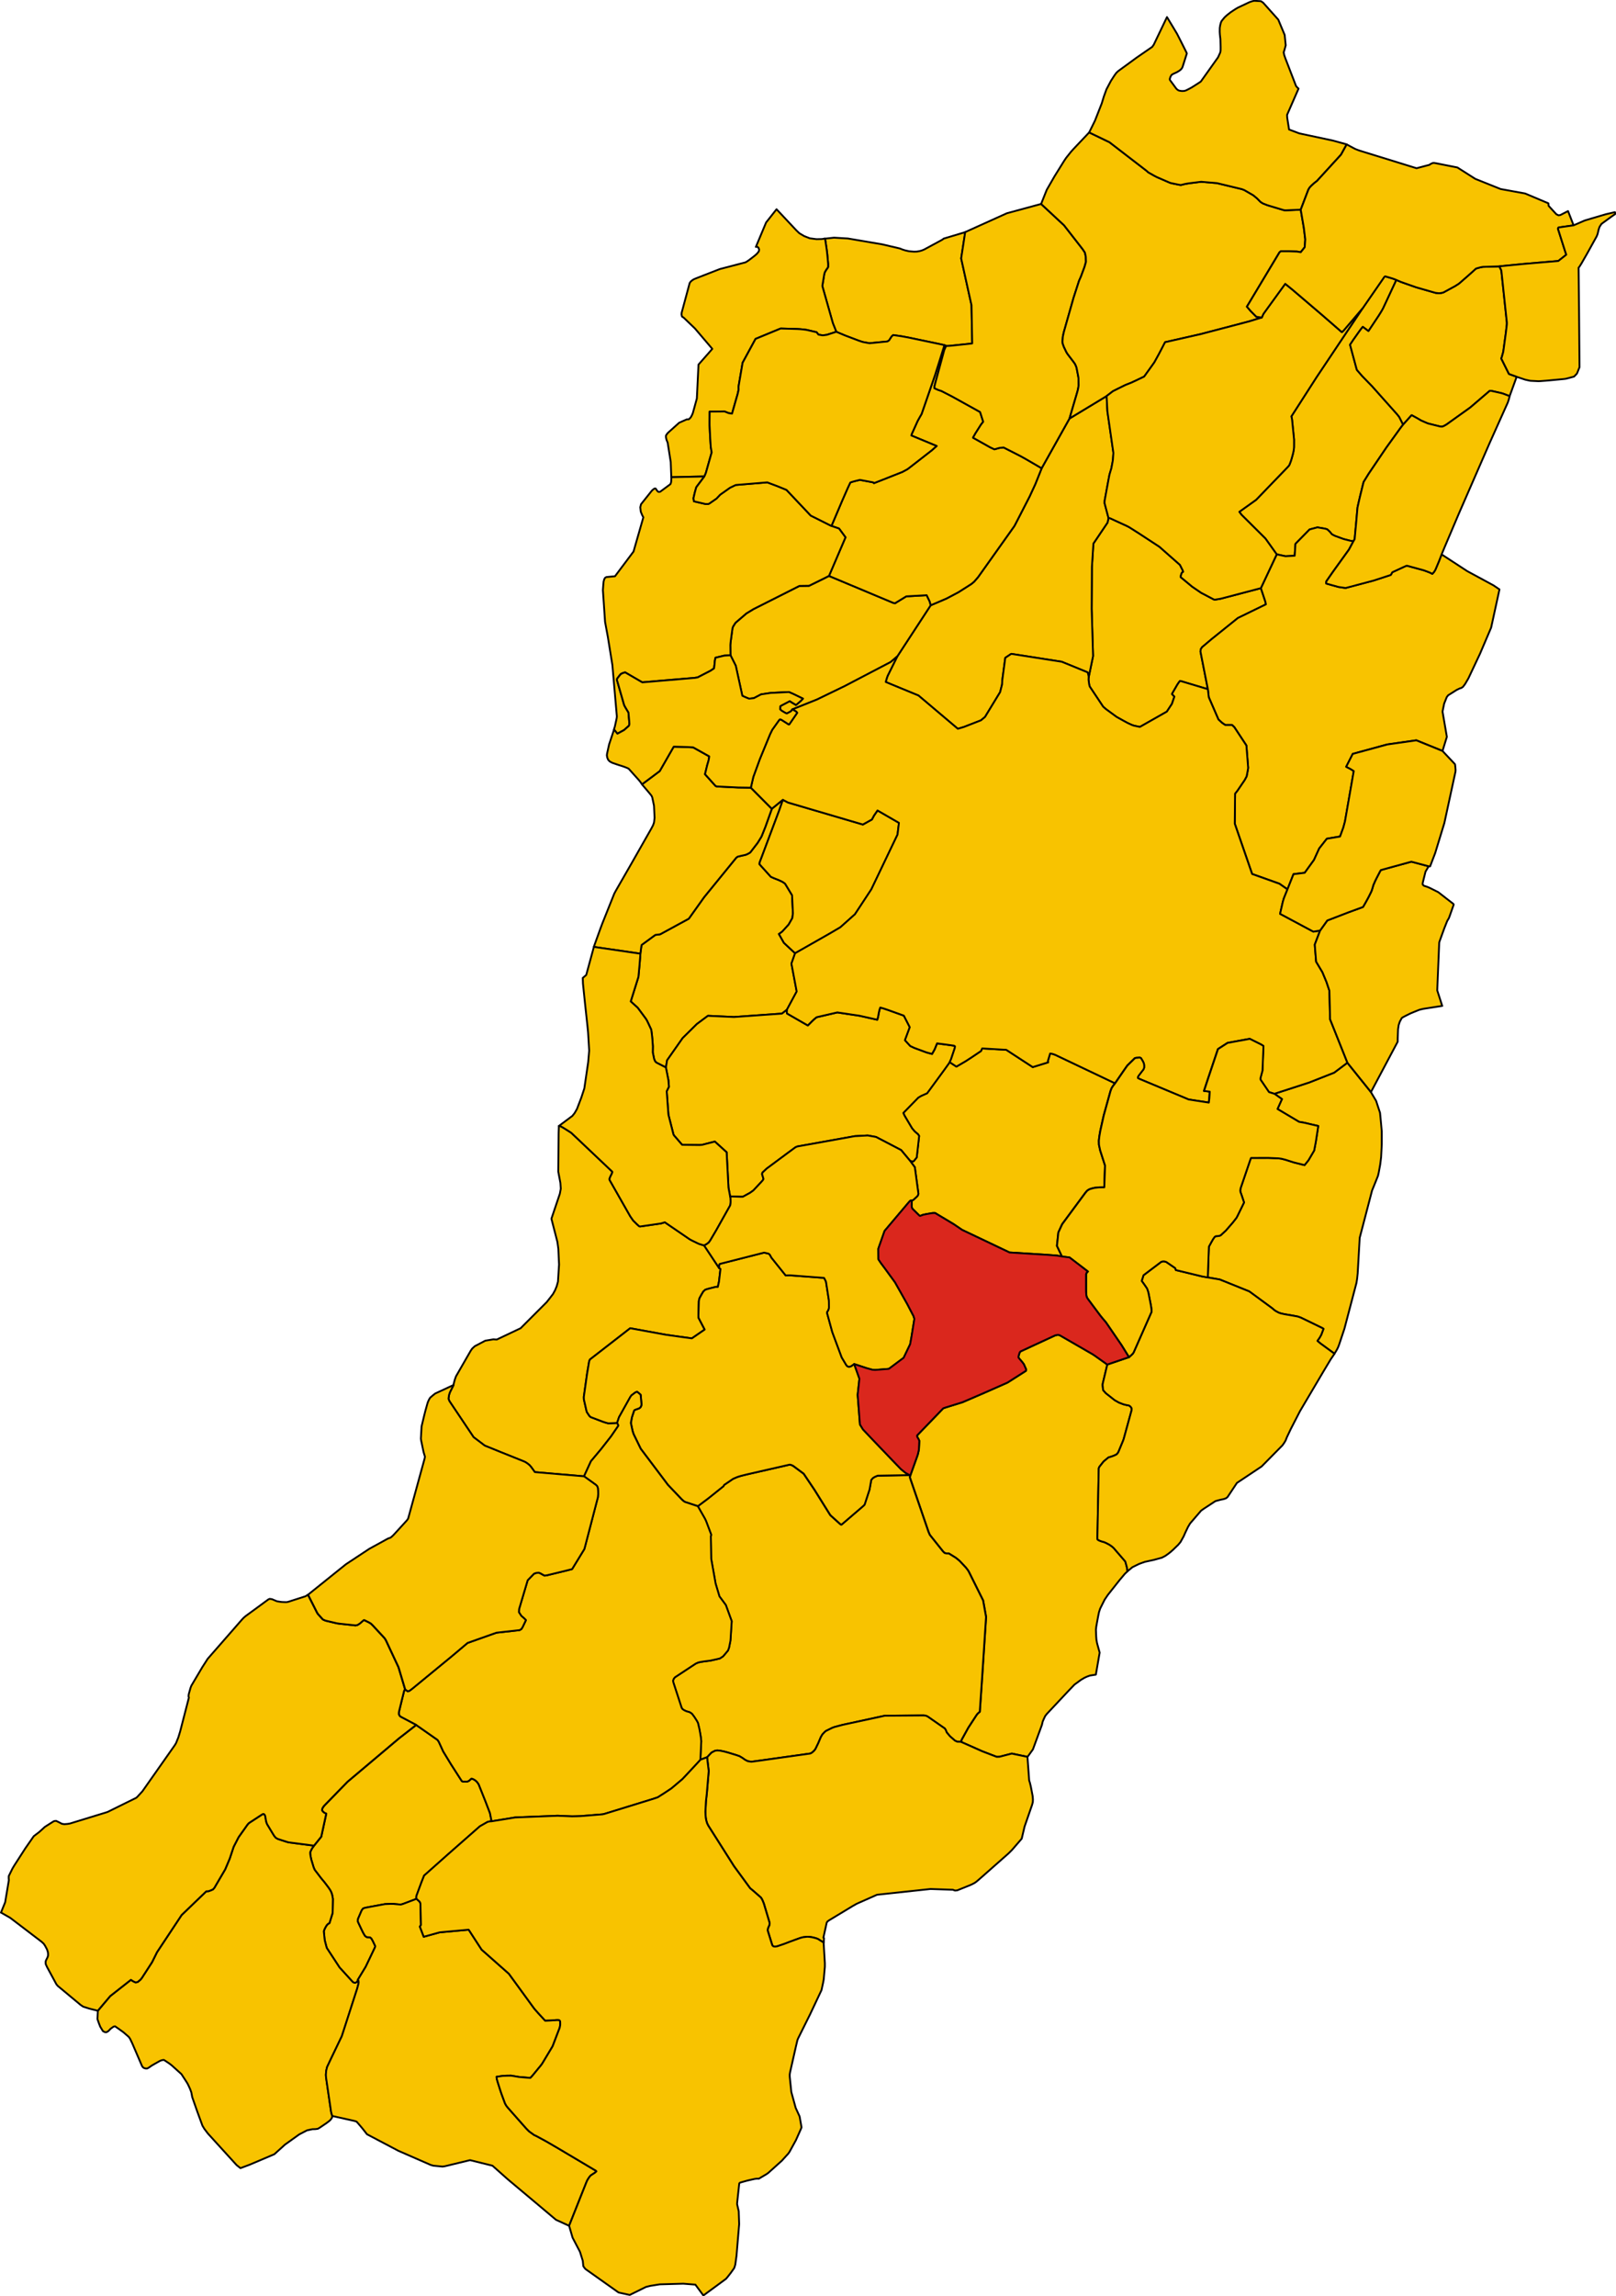 <?xml version="1.0" encoding="UTF-8" standalone="no"?>
<svg height="5016.064" id="svg2" version="1.1" width="3531.127" xmlns="http://www.w3.org/2000/svg" xmlns:cc="http://creativecommons.org/ns#" xmlns:dc="http://purl.org/dc/elements/1.1/" xmlns:rdf="http://www.w3.org/1999/02/22-rdf-syntax-ns#" xmlns:svg="http://www.w3.org/2000/svg">
  <g id="ALBINEA" style="stroke-width:0.5;stroke-miterlimit:4;stroke-dasharray:none;stroke:#000000;stroke-opacity:1;stroke-linejoin:round;fill:#f8c300;fill-opacity:1;fill-rule:evenodd" transform="matrix(32,0,0,32,-5692.936,-2241)">
    <path d="m 250.418,155.805 -0.346,-0.729 0.097,-0.911 0.185,-0.403 0.078,-0.166 1.573,-2.129 0.134,-0.159 0.013,-0.008 0.14,-0.087 0.178,-0.055 0.172,-0.041 0.325,-0.034 0.339,-0.004 0.05,-1.486 -0.333,-1.038 -0.083,-0.385 -0.007,-0.275 0.038,-0.312 0.06,-0.348 0.235,-1.052 0.459,-1.656 0.076,-0.206 0.088,-0.142 0.153,-0.198 -0.98,-0.467 -3.103,-1.476 -0.201,-0.069 -0.134,-0.018 -0.011,-0.002 -0.154,0.512 0.013,0.092 -1.046,0.323 -1.807,-1.179 -1.646,-0.095 -0.081,0.177 -0.68,0.456 -0.373,0.242 -0.626,0.365 -0.46,-0.302 -0.335,0.47 -1.208,1.649 -0.401,0.179 -0.203,0.119 -1.018,1.043 0.003,0.013 0.005,0.021 0.078,0.165 0.511,0.86 0.18,0.21 0.223,0.19 0.077,0.112 -0.022,0.2 -0.144,1.273 -0.213,0.258 -0.072,0.011 -0.16,-0.034 0.319,0.431 0.245,1.811 -0.033,0.101 -0.045,0.067 -0.272,0.253 -0.102,0.042 -0.007,0.355 0.007,0.101 0.042,0.104 0.481,0.471 0.042,0.021 0.091,-0.031 0.111,-0.046 0.279,-0.057 0.344,-0.058 0.107,-0.007 0.098,0.002 1.284,0.77 0.554,0.378 3.244,1.544 2.528,0.157 0.731,0.057 0.316,0.056 z" id="path10" style="stroke-width:0.125;stroke-miterlimit:4;stroke-dasharray:none"/>
  </g>
  <g id="BAGNOLO_IN_PIANO" style="stroke-width:0.5;stroke-miterlimit:4;stroke-dasharray:none;stroke:#000000;stroke-opacity:1;stroke-linejoin:round;fill:#f8c300;fill-opacity:1;fill-rule:evenodd" transform="matrix(32,0,0,32,-5692.936,-2241)">
    <path d="m 260.382,117.078 -0.503,-2.562 0.016,-0.156 0.026,-0.042 0.027,-0.043 0.036,-0.057 0.65,-0.549 1.8,-1.447 1.912,-0.932 -0.036,-0.18 -0.307,-0.927 -2.656,0.698 -0.087,0.022 -0.072,0.013 -0.308,0.05 -0.083,-0.009 -0.875,-0.46 -0.613,-0.42 -0.759,-0.629 -0.025,-0.035 0.027,-0.128 0.045,-0.135 0.038,-0.043 0.064,-0.039 -0.015,-0.053 -0.009,-0.032 -0.197,-0.39 -1.401,-1.236 -1.435,-0.939 -0.637,-0.403 -0.132,-0.069 -1.145,-0.526 -0.07,-0.022 -0.059,-0.006 -0.069,0.315 -0.965,1.432 -0.101,1.594 -0.017,2.865 0.096,3.219 -0.304,1.467 -0.005,0.162 0.043,0.316 0.038,0.139 0.914,1.372 0.178,0.157 0.74,0.543 0.502,0.279 0.263,0.142 0.28,0.128 0.137,0.048 0.41,0.087 1.811,-1.027 0.035,-0.025 0.344,-0.524 0.167,-0.495 -0.162,-0.172 0.032,-0.07 0.334,-0.579 0.103,-0.152 0.072,-0.093 0.07,0.011 1.835,0.55 z" id="path37" style="stroke-width:0.125;stroke-miterlimit:4;stroke-dasharray:none"/>
  </g>
  <g id="BAISO" style="stroke-width:0.5;stroke-miterlimit:4;stroke-dasharray:none;stroke:#000000;stroke-opacity:1;stroke-linejoin:round;fill:#f8c300;fill-opacity:1;fill-rule:evenodd" transform="matrix(32,0,0,32,-5692.936,-2241)">
    <path d="m 254.886,177.3 -4e-4,-0.072 -0.031,-0.203 -0.06,-0.224 -0.05,-0.176 -0.142,-0.165 -0.655,-0.759 -0.123,-0.107 -0.163,-0.112 -0.187,-0.1 -0.153,-0.071 -0.17,-0.048 -0.122,-0.041 -0.14,-0.065 -0.006,-0.006 -0.039,-0.039 -0.004,-0.162 0.091,-4.678 0.037,-0.097 0.292,-0.371 0.079,-0.067 0.025,-0.021 0.228,-0.189 0.15,-0.045 0.154,-0.052 0.13,-0.053 0.121,-0.06 0.083,-0.09 0.05,-0.086 0.323,-0.78 0.039,-0.117 0.536,-1.953 7e-4,-0.121 -0.071,-0.11 -0.082,-0.062 -0.025,-0.019 -0.183,-0.033 -0.196,-0.05 -0.308,-0.117 -0.296,-0.168 -0.601,-0.474 -0.181,-0.203 -0.011,-0.07 -0.031,-0.301 0.025,-0.138 0.297,-1.24 -0.834,-0.593 -0.136,-0.091 -0.118,-0.07 -2.159,-1.246 -0.119,-0.025 -0.179,0.028 -2.375,1.1 -0.062,0.067 -0.075,0.247 -0.009,0.101 0.066,0.086 0.11,0.129 0.097,0.116 0.095,0.127 0.155,0.353 -0.015,0.101 -1.254,0.8 -1.547,0.684 -1.528,0.659 -1.16,0.36 -0.154,0.054 -1.786,1.852 0.011,0.106 0.082,0.131 0.058,0.128 -0.003,0.077 -0.025,0.535 -0.074,0.321 -0.06,0.176 -0.451,1.258 -0.033,0.113 0.033,0.107 1.246,3.636 0.09,0.202 0.897,1.124 0.033,0.032 0.081,0.079 0.115,0.026 0.037,0.008 0.14,9e-4 0.307,0.19 0.076,0.048 0.017,0.01 0.009,0.006 0.069,0.043 0.008,0.007 0.137,0.112 0.11,0.092 0.432,0.461 0.131,0.17 0.069,0.117 0.969,1.947 0.202,1.127 -0.273,4.194 -0.155,2.278 -0.134,0.113 -0.077,0.093 -0.004,0.005 -0.572,0.877 -0.445,0.807 -0.025,0.066 -0.034,0.09 1.461,0.648 0.982,0.377 0.191,-0.004 0.84,-0.218 1.073,0.224 0.366,-0.508 0.617,-1.68 0.026,-0.117 0.024,-0.101 0.037,-0.088 0.067,-0.153 0.069,-0.142 0.111,-0.143 1.439,-1.533 0.446,-0.466 0.429,-0.315 0.249,-0.148 0.18,-0.083 0.203,-0.073 0.4,-0.062 0.26,-1.504 -0.178,-0.644 -0.043,-0.235 -0.016,-0.217 -0.018,-0.466 0.022,-0.204 0.037,-0.213 0.042,-0.229 0.056,-0.299 0.053,-0.257 0.078,-0.236 0.193,-0.388 0.117,-0.231 0.22,-0.325 0.803,-1.014 0.36,-0.427 0.172,-0.16 z" id="path40" style="stroke-width:0.125;stroke-miterlimit:4;stroke-dasharray:none"/>
  </g>
  <g id="BIBBIANO" style="stroke-width:0.5;stroke-miterlimit:4;stroke-dasharray:none;stroke:#000000;stroke-opacity:1;stroke-linejoin:round;fill:#f8c300;fill-opacity:1;fill-rule:evenodd" transform="matrix(32,0,0,32,-5692.936,-2241)">
    <path d="m 231.652,138.941 0.657,-1.222 -0.359,-1.905 0.249,-0.705 -0.766,-0.715 -0.341,-0.603 0.088,-0.057 0.134,-0.1 0.442,-0.482 0.253,-0.446 0.04,-0.321 -0.058,-1.239 -0.467,-0.774 -0.06,-0.055 -0.038,-0.026 -0.1,-0.064 -0.117,-0.057 -0.183,-0.083 -0.117,-0.043 -0.176,-0.071 -0.032,-0.014 -0.007,-0.003 -0.077,-0.035 -0.004,-0.002 -0.071,-0.032 -0.774,-0.857 0.008,-0.118 0.149,-0.391 1.196,-3.186 0.245,-0.703 -0.756,0.614 -0.438,1.224 -0.224,0.561 -0.05,0.118 -0.257,0.419 -0.495,0.644 -0.08,0.058 -0.183,0.094 -0.145,0.043 -0.152,0.03 -0.309,0.075 -0.095,0.07 -2.197,2.698 -1.045,1.467 -1.957,1.065 -0.331,0.044 -0.93,0.681 -0.022,0.101 -0.066,0.496 -0.011,0.18 -0.052,0.642 -0.071,0.76 -0.525,1.678 0.477,0.433 0.564,0.763 0.07,0.119 0.039,0.081 0.031,0.064 0.22,0.471 0.049,0.373 0.028,0.282 0.034,0.483 -0.007,0.408 0.092,0.449 0.07,0.168 0.062,0.058 0.032,0.03 0.644,0.327 0.08,-0.491 1.063,-1.516 0.97,-0.958 0.755,-0.562 1.774,0.082 3.28,-0.233 0.281,-0.218 0.073,-0.067 z" id="path79" style="stroke-width:0.125;stroke-miterlimit:4;stroke-dasharray:none"/>
  </g>
  <g id="BORETTO" style="stroke-width:0.5;stroke-miterlimit:4;stroke-dasharray:none;stroke:#000000;stroke-opacity:1;stroke-linejoin:round;fill:#f8c300;fill-opacity:1;fill-rule:evenodd" transform="matrix(32,0,0,32,-5692.936,-2241)">
    <path d="m 235.012,92.684 0.599,0.252 0.937,0.355 0.265,0.088 0.032,0.006 0.253,0.047 0.004,8e-4 0.01,0.002 0.168,0.029 1.22,-0.12 0.116,-0.075 0.175,-0.269 0.105,-0.094 0.57,0.082 0.524,0.097 0.037,0.008 0.126,0.027 1.951,0.409 0.291,0.065 0.117,0.058 0.132,-0.003 0.165,-0.011 1.407,-0.148 0.063,-0.011 0.012,-0.002 -0.048,-2.612 -0.705,-3.19 0.276,-1.797 -1.473,0.442 -5e-4,0.006 -0.111,0.079 -1.207,0.653 -0.151,0.065 -0.181,0.052 -0.18,0.03 -0.187,0.006 -0.224,-0.017 -0.141,-0.014 -0.238,-0.054 -0.193,-0.061 -0.184,-0.073 -1.194,-0.28 -2.346,-0.4 -0.949,-0.056 -0.632,0.069 0.029,0.063 0.021,0.138 0.076,0.506 0.046,0.378 0.058,0.644 -0.002,0.212 -0.048,0.082 -0.026,0.035 -0.01,0.013 -0.039,0.053 -0.076,0.127 -0.019,0.033 -0.043,0.132 -0.132,0.811 0.004,0.018 0.016,0.069 0.696,2.457 0.237,0.594 z" id="path99" style="stroke-width:0.125;stroke-miterlimit:4;stroke-dasharray:none"/>
  </g>
  <g id="BRESCELLO" style="stroke-width:0.5;stroke-miterlimit:4;stroke-dasharray:none;stroke:#000000;stroke-opacity:1;stroke-linejoin:round;fill:#f8c300;fill-opacity:1;fill-rule:evenodd" transform="matrix(32,0,0,32,-5692.936,-2241)">
    <path d="m 225.998,102.559 0.039,-0.086 0.069,-0.168 0.393,-1.391 -0.062,-0.379 -0.038,-0.59 -0.044,-0.91 -3e-4,-0.19 0.007,-0.672 8e-4,-0.044 1.012,-0.011 0.283,0.114 0.232,0.035 0.384,-1.342 0.064,-0.286 -0.003,-0.225 0.277,-1.621 0.884,-1.628 1.714,-0.708 1.141,0.033 0.104,0.006 0.075,0.004 0.246,0.023 0.207,0.028 0.685,0.16 0.07,0.099 0.054,0.064 0.147,0.026 0.142,0.025 0.282,-0.037 0.648,-0.207 -0.237,-0.594 -0.696,-2.457 -0.016,-0.069 -0.004,-0.018 0.132,-0.811 0.043,-0.132 0.019,-0.033 0.076,-0.127 0.039,-0.053 0.01,-0.013 0.026,-0.035 0.048,-0.082 0.002,-0.212 -0.058,-0.644 -0.046,-0.378 -0.076,-0.506 -0.021,-0.138 -0.029,-0.063 -0.185,0.035 -0.382,0.008 -0.453,-0.06 -0.384,-0.149 -0.33,-0.196 -0.213,-0.205 -1.346,-1.433 -0.713,0.904 -0.699,1.668 0.107,-0.007 0.071,0.064 0.046,0.117 -0.019,0.125 -0.123,0.158 -0.143,0.128 -0.267,0.209 -0.156,0.117 -0.107,0.073 -0.066,0.041 -0.016,0.009 -0.037,0.02 -1.751,0.457 -1.54,0.601 -0.228,0.092 -0.127,0.081 -0.102,0.09 -0.063,0.095 -0.544,2.015 -0.012,0.125 0.033,0.144 0.115,0.074 0.777,0.747 1.178,1.385 -0.943,1.072 -0.112,2.314 -0.27,0.982 -0.058,0.144 -0.079,0.148 -0.057,0.067 -0.083,0.08 -0.146,0.008 -0.513,0.226 -0.705,0.632 -0.102,0.1 -0.099,0.146 0,0.115 0.041,0.176 0.078,0.193 0.209,1.32 0.039,1.036 2.249,-0.051 z" id="path114" style="stroke-width:0.125;stroke-miterlimit:4;stroke-dasharray:none"/>
  </g>
  <g id="BUSANA" style="stroke-width:0.5;stroke-miterlimit:4;stroke-dasharray:none;stroke:#000000;stroke-opacity:1;stroke-linejoin:round;fill:#f8c300;fill-opacity:1;fill-rule:evenodd" transform="matrix(32,0,0,32,-5692.936,-2241)">
    <path d="m 202.346,205.172 0.533,-0.881 0.628,-1.315 0.022,-0.09 -0.094,-0.2 -0.082,-0.169 -0.093,-0.16 -0.089,-0.071 -0.099,-0.003 -0.124,-0.011 -0.118,-0.085 -0.116,-0.195 -0.117,-0.236 -0.213,-0.451 -0.055,-0.13 0.025,-0.154 0.246,-0.572 0.087,-0.118 0.008,-0.011 0.004,-0.005 0.155,-0.05 1.335,-0.247 0.167,-0.008 0.214,-0.008 0.196,0.001 0.174,0.018 0.33,0.029 0.138,-0.038 0.842,-0.318 0.085,-0.048 0.003,-0.176 0.33,-0.893 0.048,-0.124 0.151,-0.382 1.715,-1.524 2.092,-1.839 0.522,-0.297 0.138,-0.035 0.14,-0.009 -0.113,-0.564 -0.306,-0.8 -0.463,-1.16 -0.018,-0.026 -0.01,-0.015 -0.07,-0.103 -0.105,-0.105 -0.113,-0.075 -0.113,-0.053 -0.07,-0.012 -0.073,0.065 -0.097,0.089 -0.115,0.048 -0.295,-0.001 -0.073,-0.033 -0.73,-1.137 -0.541,-0.889 -0.179,-0.393 -0.124,-0.267 -0.084,-0.125 -1.457,-1.02 -1.171,0.912 -3.515,2.963 -1.378,1.414 -0.175,0.179 -0.095,0.109 -0.075,0.131 -0.02,0.117 0.061,0.089 0.094,0.081 0.135,0.059 -0.342,1.573 -0.494,0.613 -0.12,0.16 -0.074,0.135 -0.068,0.15 0.005,0.145 0.032,0.192 0.036,0.166 0.157,0.52 0.072,0.174 0.426,0.559 0.11,0.134 0.121,0.144 0.126,0.164 0.185,0.248 0.104,0.158 0.071,0.143 0.052,0.161 0.024,0.116 0.027,0.164 -0.017,0.955 -0.216,0.698 -0.098,0.052 -0.084,0.087 -0.068,0.108 -0.062,0.115 -0.044,0.102 -0.031,0.092 0.052,0.522 0.022,0.135 0.099,0.377 0.031,0.107 0.872,1.332 0.911,1 0.076,0.038 0.09,0.011 0.1,-0.05 0.054,-0.078 0.025,-0.092 z" id="path123" style="stroke-width:0.125;stroke-miterlimit:4;stroke-dasharray:none"/>
  </g>
  <g id="CADELBOSCO_DI_SOPRA" style="stroke-width:0.5;stroke-miterlimit:4;stroke-dasharray:none;stroke:#000000;stroke-opacity:1;stroke-linejoin:round;fill:#f8c300;fill-opacity:1;fill-rule:evenodd" transform="matrix(32,0,0,32,-5692.936,-2241)">
    <path d="m 241.454,111.353 -2.28,3.49 -0.656,1.322 -0.049,0.134 -0.085,0.288 0.008,0.004 0.382,0.161 0.539,0.222 1.308,0.539 2.688,2.272 0.414,-0.124 1.165,-0.453 0.278,-0.232 1.031,-1.694 0.133,-0.525 0.013,-0.277 0.206,-1.541 0.408,-0.27 3.447,0.539 1.74,0.713 0.042,0.04 0.054,0.239 1e-4,0.085 0.304,-1.467 -0.096,-3.219 0.017,-2.865 0.101,-1.594 0.965,-1.432 0.069,-0.315 -0.269,-1.016 0.007,-0.171 0.229,-1.247 0.1,-0.527 0.129,-0.43 0.077,-0.404 0.028,-0.167 0.032,-0.456 -0.002,-0.04 -6e-4,-0.015 -0.406,-2.81 -0.053,-1.04 -2.536,1.534 -1.902,3.396 -0.432,1.079 -0.071,0.155 -0.265,0.573 -0.052,0.113 -0.895,1.741 -0.127,0.244 -0.044,0.071 -1.693,2.383 -0.768,1.079 -0.269,0.31 -0.19,0.155 -0.869,0.554 -0.82,0.435 -1.085,0.464 z" id="path129" style="stroke-width:0.125;stroke-miterlimit:4;stroke-dasharray:none"/>
  </g>
  <g id="CAMPAGNOLA_EMILIA" style="stroke-width:0.5;stroke-miterlimit:4;stroke-dasharray:none;stroke:#000000;stroke-opacity:1;stroke-linejoin:round;fill:#f8c300;fill-opacity:1;fill-rule:evenodd" transform="matrix(32,0,0,32,-5692.936,-2241)">
    <path d="m 265.086,107.878 0.596,0.127 0.627,-0.033 0.029,-0.412 0.023,-0.397 0.968,-0.985 0.532,-0.143 0.094,0.015 0.413,0.071 0.16,0.044 0.172,0.16 0.157,0.188 0.199,0.102 0.581,0.213 0.436,0.112 0.241,0.049 0.088,-0.149 0.117,-1.268 0.044,-0.502 0.035,-0.391 0.062,-0.28 0.108,-0.467 0.195,-0.794 0.053,-0.205 0.301,-0.487 0.052,-0.084 1.042,-1.542 0.17,-0.25 0.971,-1.346 0.101,-0.129 0.062,-0.079 -0.266,-0.527 -0.162,-0.199 -0.928,-1.04 -0.753,-0.845 -0.27,-0.277 -0.409,-0.421 -0.251,-0.289 -0.082,-0.096 -0.035,-0.041 -0.031,-0.104 -0.435,-1.611 0.22,-0.332 0.382,-0.54 0.168,-0.229 0.099,-0.117 0.073,0.05 0.142,0.108 0.173,0.129 0.061,-0.089 0.63,-0.947 0.129,-0.205 0.1,-0.165 0.085,-0.155 0.9,-1.929 -0.09,-0.037 -0.11,-0.041 -0.053,-0.019 -0.108,-0.033 -0.109,-0.033 -0.305,-0.088 -0.022,0.016 -0.031,0.023 -1.457,2.108 -0.557,0.833 -2.604,3.896 -1.729,2.692 0.019,0.058 0.007,0.022 0.025,0.144 0.135,1.356 -6e-4,0.37 -0.002,0.16 -0.014,0.152 -0.027,0.141 -0.025,0.121 -0.042,0.156 -0.048,0.174 -0.05,0.166 -0.076,0.201 -0.039,0.097 -0.065,0.085 -0.097,0.103 -2.106,2.184 -1.147,0.82 0.007,0.009 0.01,0.013 0.057,0.08 0.086,0.107 1.625,1.616 0.771,1.081 z" id="path149" style="stroke-width:0.125;stroke-miterlimit:4;stroke-dasharray:none"/>
  </g>
  <g id="CAMPEGINE" style="stroke-width:0.5;stroke-miterlimit:4;stroke-dasharray:none;stroke:#000000;stroke-opacity:1;stroke-linejoin:round;fill:#f8c300;fill-opacity:1;fill-rule:evenodd" transform="matrix(32,0,0,32,-5692.936,-2241)">
    <path d="m 232.005,118.463 1.682,-0.673 1.892,-0.916 3.14,-1.643 0.455,-0.387 2.28,-3.49 -0.015,-0.078 -0.046,-0.174 -0.209,-0.437 -1.395,0.078 -0.69,0.421 -0.056,0.045 -0.113,-0.009 -4.418,-1.851 -0.325,0.167 -1.039,0.509 -0.658,0.01 -3.127,1.577 -0.49,0.297 -0.734,0.629 -0.022,0.028 -0.015,0.019 -0.139,0.22 -0.03,0.082 -0.011,0.028 -0.131,0.973 -0.014,0.178 0.007,0.702 0.358,0.714 0.448,2.048 0.141,0.067 0.114,0.05 0.132,0.054 0.079,0.027 0.322,-0.035 0.492,-0.258 0.648,-0.098 1.207,-0.06 0.053,9e-4 0.299,0.131 0.653,0.316 -0.158,0.166 -0.176,0.151 -0.141,0.117 -0.265,-0.158 -0.161,-0.104 -0.606,0.317 -0.043,0.034 -0.008,0.21 0.113,0.098 0.153,0.091 0.124,0.07 0.072,0.02 0.267,-0.142 0.051,-0.06 0.051,-0.073 z" id="path152" style="stroke-width:0.125;stroke-miterlimit:4;stroke-dasharray:none"/>
  </g>
  <g id="CANOSSA" style="stroke-width:0.5;stroke-miterlimit:4;stroke-dasharray:none;stroke:#000000;stroke-opacity:1;stroke-linejoin:round;fill:#f8c300;fill-opacity:1;fill-rule:evenodd" transform="matrix(32,0,0,32,-5692.936,-2241)">
    <path d="m 220.046,167.162 -0.112,0.015 -0.494,0.019 -0.137,-0.035 -0.225,-0.072 -0.835,-0.317 -0.083,-0.07 -0.068,-0.097 -0.109,-0.166 -0.02,-0.044 -0.003,-0.006 -0.188,-0.828 -0.005,-0.166 0.222,-1.577 0.145,-0.861 0.05,-0.117 2.751,-2.135 2.448,0.448 1.76,0.245 0.877,-0.603 -0.421,-0.807 -0.006,-0.151 0.029,-0.992 0.046,-0.191 0.139,-0.253 0.121,-0.204 0.138,-0.125 0.187,-0.056 0.521,-0.134 0.143,0.003 0.08,-0.361 0.102,-0.867 -0.087,-0.057 -1.027,-1.547 -0.338,-0.105 -0.037,-0.014 -0.475,-0.23 -0.15,-0.084 -1.683,-1.15 -0.265,0.081 -1.421,0.206 -0.057,-0.01 -0.05,-0.044 -0.009,-0.008 -0.11,-0.1 -0.253,-0.25 -0.198,-0.287 -1.408,-2.476 -0.002,-0.099 0.056,-0.137 0.086,-0.17 0.046,-0.119 -0.003,-0.041 -2.778,-2.633 -0.082,-0.06 -0.496,-0.312 -0.184,-0.101 -0.108,-0.013 -0.018,0.47 -0.023,2.651 0.145,0.768 0.027,0.394 -0.065,0.345 -0.575,1.704 0.409,1.587 0.05,0.368 0.002,0.015 0.011,0.083 0.05,1.076 -0.075,1.168 -0.078,0.283 -0.009,0.032 -0.113,0.274 -0.139,0.254 -0.169,0.22 -0.258,0.329 -1.784,1.787 -1.632,0.773 -0.232,-0.015 -0.279,0.047 -0.271,0.045 -0.718,0.377 -0.177,0.165 -0.096,0.138 -1.011,1.758 -0.014,0.041 -0.065,0.184 -0.079,0.295 -0.006,0.068 -0.252,0.504 -0.06,0.183 -0.035,0.247 -8e-4,0.006 0.064,0.161 1.649,2.46 0.761,0.576 1.102,0.448 1.566,0.628 0.108,0.05 0.14,0.091 0.15,0.122 0.117,0.138 0.239,0.332 3.361,0.289 0.474,-1.033 0.685,-0.817 0.69,-0.881 0.485,-0.709 0.012,-0.04 -0.085,-0.175 z" id="path164" style="stroke-width:0.125;stroke-miterlimit:4;stroke-dasharray:none"/>
  </g>
  <g id="CARPINETI" style="stroke-width:0.5;stroke-miterlimit:4;stroke-dasharray:none;stroke:#000000;stroke-opacity:1;stroke-linejoin:round;fill:#f8c300;fill-opacity:1;fill-rule:evenodd" transform="matrix(32,0,0,32,-5692.936,-2241)">
    <path d="m 226.189,189.99 0.15,-0.161 0.151,-0.158 0.226,-0.117 0.149,-0.029 0.178,0.011 0.124,0.025 0.168,0.034 0.274,0.073 0.568,0.174 0.217,0.074 0.112,0.066 0.029,0.017 0.053,0.031 0.189,0.134 0.183,0.094 0.248,0.04 0.64,-0.086 3.395,-0.477 0.099,-0.058 0.007,-0.004 0.018,-0.011 0.133,-0.121 0.088,-0.116 0.193,-0.4 0.094,-0.223 0.081,-0.19 0.106,-0.18 0.131,-0.141 0.103,-0.092 0.428,-0.211 0.159,-0.06 0.343,-0.091 0.011,-0.003 0.109,-0.029 0.114,-0.03 2.868,-0.62 2.633,-0.019 0.15,0.014 0.129,0.056 1.181,0.822 0.069,0.114 0.046,0.119 0.01,0.025 0.003,0.008 0.224,0.266 0.339,0.297 0.075,0.034 0.007,0.003 0.079,0.036 0.243,0.007 0.034,-0.09 0.025,-0.066 0.445,-0.807 0.572,-0.877 0.004,-0.005 0.077,-0.093 0.134,-0.113 0.155,-2.278 0.273,-4.194 -0.202,-1.127 -0.969,-1.947 -0.069,-0.117 -0.131,-0.17 -0.432,-0.461 -0.11,-0.092 -0.137,-0.112 -0.008,-0.007 -0.069,-0.043 -0.009,-0.006 -0.017,-0.01 -0.076,-0.048 -0.307,-0.19 -0.14,-9e-4 -0.037,-0.008 -0.115,-0.026 -0.081,-0.079 -0.033,-0.032 -0.897,-1.124 -0.09,-0.202 -1.246,-3.636 -0.033,-0.107 0.033,-0.113 -0.049,-0.02 -2.179,0.036 -0.18,0.074 -0.134,0.077 -0.124,0.134 -0.068,0.376 -0.046,0.263 -0.004,0.021 -0.34,1.038 -0.105,0.101 -1.212,1.039 -0.217,0.186 -0.041,0.032 -0.031,-0.002 -0.045,-0.03 -0.061,-0.05 -0.622,-0.562 -0.089,-0.14 -0.987,-1.582 -0.746,-1.111 -0.72,-0.534 -0.118,-0.056 -0.035,-0.009 -0.08,-0.019 -2.904,0.663 -0.408,0.101 -0.097,0.029 -0.021,0.006 -0.056,0.017 -0.019,0.006 -0.09,0.03 -0.271,0.117 -0.614,0.416 -0.04,0.077 -0.006,0.011 -1.071,0.857 -0.68,0.509 0.483,0.845 0.082,0.174 0.342,0.905 -0.003,0.075 -0.017,0.039 0.025,1.547 0.302,1.699 0.26,0.868 0.438,0.594 0.401,1.099 -0.08,1.252 -0.009,0.097 -0.093,0.457 -0.068,0.19 -0.214,0.259 -0.133,0.152 -0.21,0.138 -0.183,0.044 -0.09,0.021 -0.398,0.087 -0.35,0.042 -0.091,0.014 -0.207,0.032 -0.091,0.021 -0.084,0.02 -0.161,0.074 -1.409,0.928 -0.083,0.098 -0.054,0.139 0.025,0.124 0.564,1.73 0.063,0.089 0.123,0.08 0.158,0.071 0.144,0.036 0.111,0.05 0.112,0.083 0.152,0.205 0.091,0.14 0.075,0.117 0.085,0.158 0.099,0.419 0.053,0.288 0.046,0.279 0.021,0.206 0.005,0.052 -0.058,1.268 0.455,-0.17 z" id="path176" style="stroke-width:0.125;stroke-miterlimit:4;stroke-dasharray:none"/>
  </g>
  <g id="CASALGRANDE" style="stroke-width:0.5;stroke-miterlimit:4;stroke-dasharray:none;stroke:#000000;stroke-opacity:1;stroke-linejoin:round;fill:#f8c300;fill-opacity:1;fill-rule:evenodd" transform="matrix(32,0,0,32,-5692.936,-2241)">
    <path d="m 264.93,144.702 0.51,0.358 -0.304,0.678 1.473,0.876 0.34,0.059 0.97,0.225 -0.161,1.047 -0.117,0.625 -0.39,0.666 -0.267,0.331 -0.74,-0.185 -0.573,-0.183 -0.269,-0.068 -0.197,-0.026 -0.69,-0.029 -1.184,0.002 -0.008,0.016 -0.031,0.068 -0.677,1.992 -0.02,0.152 0.016,0.116 0.056,0.143 0.185,0.553 -0.448,0.916 -0.052,0.098 -0.019,0.036 -0.242,0.31 -0.484,0.559 -0.362,0.331 -0.064,0.019 -0.064,0.019 -0.196,0.016 -0.06,0.036 -0.013,0.008 -0.069,0.097 -0.047,0.066 -0.063,0.111 -0.044,0.077 -0.174,0.317 -0.052,1.452 -0.021,0.649 0.818,0.142 2.014,0.813 1.551,1.139 0.175,0.149 0.118,0.074 0.139,0.073 0.032,0.017 0.166,0.055 0.24,0.051 0.469,0.078 0.423,0.079 0.208,0.074 1.466,0.711 0.08,0.051 -0.148,0.395 -0.079,0.149 -0.076,0.12 -0.078,0.107 -0.034,0.054 0.199,0.17 0.967,0.706 0.126,-0.205 0.061,-0.109 0.033,-0.068 0.038,-0.08 0.063,-0.168 0.112,-0.336 0.248,-0.746 0.82,-3.119 0.045,-0.286 0.039,-0.369 0.138,-2.425 0.844,-3.229 0.097,-0.238 0.132,-0.325 0.177,-0.445 0.053,-0.238 0.096,-0.525 0.04,-0.318 0.024,-0.2 0.034,-0.667 0.007,-0.212 6e-4,-0.64 -10e-4,-0.248 -0.043,-0.493 -0.073,-0.755 -0.267,-0.815 -0.359,-0.604 -1.604,-1.998 -0.899,0.675 -1.706,0.672 -2.377,0.771 z" id="path185" style="stroke-width:0.125;stroke-miterlimit:4;stroke-dasharray:none"/>
  </g>
  <g id="CASINA" style="stroke-width:0.5;stroke-miterlimit:4;stroke-dasharray:none;stroke:#000000;stroke-opacity:1;stroke-linejoin:round;fill:#f8c300;fill-opacity:1;fill-rule:evenodd" transform="matrix(32,0,0,32,-5692.936,-2241)">
    <path d="m 225.556,172.853 0.68,-0.509 1.071,-0.857 0.006,-0.011 0.04,-0.077 0.614,-0.416 0.271,-0.117 0.09,-0.03 0.019,-0.006 0.056,-0.017 0.021,-0.006 0.097,-0.029 0.408,-0.101 2.904,-0.663 0.08,0.019 0.035,0.009 0.118,0.056 0.72,0.534 0.746,1.111 0.987,1.582 0.089,0.14 0.622,0.562 0.061,0.05 0.045,0.03 0.031,0.002 0.041,-0.032 0.217,-0.186 1.212,-1.039 0.105,-0.101 0.34,-1.038 0.004,-0.021 0.046,-0.263 0.068,-0.376 0.124,-0.134 0.134,-0.077 0.18,-0.074 2.179,-0.036 -0.273,-0.153 -0.223,-0.181 -0.1,-0.081 -0.627,-0.651 -1.294,-1.352 -0.667,-0.703 -0.207,-0.337 -0.157,-2.021 0.12,-1.106 -0.356,-0.999 -0.211,0.148 -0.137,0.043 -0.082,-0.024 -0.067,-0.044 -0.061,-0.086 -0.292,-0.49 -0.644,-1.731 -0.358,-1.31 0.012,-0.055 0.002,-0.011 0.059,-0.087 0.052,-0.137 0.006,-0.105 -0.004,-0.357 -0.002,-0.055 -0.002,-0.066 -0.192,-1.237 -0.026,-0.069 -0.048,-0.099 -0.062,-0.11 -2.342,-0.177 -0.277,0.011 -0.97,-1.211 -0.08,-0.145 -0.038,-0.069 -0.082,-0.064 -0.304,-0.07 -3.025,0.77 -0.032,0.033 -0.011,0.125 10e-4,0.131 0.087,0.057 -0.102,0.867 -0.08,0.361 -0.143,-0.003 -0.521,0.134 -0.187,0.056 -0.138,0.125 -0.121,0.204 -0.139,0.253 -0.046,0.191 -0.029,0.992 0.006,0.151 0.421,0.807 -0.877,0.603 -1.76,-0.245 -2.448,-0.448 -2.751,2.135 -0.05,0.117 -0.145,0.861 -0.222,1.577 0.005,0.166 0.188,0.828 0.003,0.006 0.02,0.044 0.109,0.166 0.068,0.097 0.083,0.07 0.835,0.317 0.225,0.072 0.137,0.035 0.494,-0.019 0.112,-0.015 0.126,-0.379 0.771,-1.382 0.013,-0.018 0.065,-0.093 0.272,-0.205 0.113,-0.042 0.011,0.008 0.076,0.056 0.158,0.141 0.058,0.656 -0.02,0.103 -0.051,0.097 -0.097,0.074 -0.142,0.049 -0.128,0.047 -0.063,0.041 -0.151,0.458 -0.075,0.395 0.11,0.521 0.014,0.047 0.015,0.051 0.009,0.029 0.04,0.118 0.483,0.995 1.856,2.464 0.94,0.988 0.123,0.115 0.107,0.068 0.879,0.29 z" id="path188" style="stroke-width:0.125;stroke-miterlimit:4;stroke-dasharray:none"/>
  </g>
  <g id="CASTELLARANO" style="stroke-width:0.5;stroke-miterlimit:4;stroke-dasharray:none;stroke:#000000;stroke-opacity:1;stroke-linejoin:round;fill:#f8c300;fill-opacity:1;fill-rule:evenodd" transform="matrix(32,0,0,32,-5692.936,-2241)">
    <path d="m 269.03,162.444 -0.967,-0.706 -0.199,-0.17 0.034,-0.054 0.078,-0.107 0.076,-0.12 0.079,-0.149 0.148,-0.395 -0.08,-0.051 -1.466,-0.711 -0.208,-0.074 -0.423,-0.079 -0.469,-0.078 -0.24,-0.051 -0.166,-0.055 -0.032,-0.017 -0.139,-0.073 -0.118,-0.074 -0.175,-0.149 -1.551,-1.139 -2.014,-0.813 -0.818,-0.142 -0.372,-0.065 -1.808,-0.437 -0.049,-0.137 -0.608,-0.416 -0.128,-0.038 -0.114,-5e-4 -0.102,0.029 -1.21,0.914 -0.124,0.39 0.179,0.248 0.188,0.276 0.087,0.259 0.175,0.895 0.037,0.259 0.004,0.165 2e-4,0.012 -1.218,2.759 -0.063,0.096 -0.173,0.164 -0.086,0.073 -1.48,0.504 -0.297,1.24 -0.025,0.138 0.031,0.301 0.011,0.07 0.181,0.203 0.601,0.474 0.296,0.168 0.308,0.117 0.196,0.05 0.183,0.033 0.025,0.019 0.082,0.062 0.071,0.11 -7e-4,0.121 -0.536,1.953 -0.039,0.117 -0.323,0.78 -0.05,0.086 -0.083,0.09 -0.121,0.06 -0.13,0.053 -0.154,0.052 -0.15,0.045 -0.228,0.189 -0.025,0.021 -0.079,0.067 -0.292,0.371 -0.037,0.097 -0.091,4.678 0.004,0.162 0.039,0.039 0.006,0.006 0.14,0.065 0.122,0.041 0.17,0.048 0.153,0.071 0.187,0.1 0.163,0.112 0.123,0.107 0.655,0.759 0.142,0.165 0.05,0.176 0.06,0.224 0.031,0.203 4e-4,0.072 0.349,-0.286 0.44,-0.216 0.224,-0.084 0.2,-0.068 0.262,-0.057 0.312,-0.067 0.571,-0.156 0.172,-0.09 0.064,-0.034 0.185,-0.131 0.149,-0.115 0.193,-0.169 0.354,-0.343 0.153,-0.185 0.216,-0.387 0.104,-0.237 0.016,-0.036 0.182,-0.379 0.033,-0.055 0.105,-0.176 0.751,-0.873 0.19,-0.135 0.692,-0.453 0.099,-0.064 0.167,-0.046 0.195,-0.051 0.189,-0.038 0.165,-0.055 0.107,-0.084 0.643,-0.968 1.69,-1.126 1.42,-1.441 0.106,-0.15 0.109,-0.18 0.08,-0.208 0.268,-0.565 0.633,-1.229 1.59,-2.691 0.506,-0.844 0.099,-0.145 0.163,-0.239 z" id="path224" style="stroke-width:0.125;stroke-miterlimit:4;stroke-dasharray:none"/>
  </g>
  <g id="CASTELNOVO_DI_SOTTO" style="stroke-width:0.5;stroke-miterlimit:4;stroke-dasharray:none;stroke:#000000;stroke-opacity:1;stroke-linejoin:round;fill:#f8c300;fill-opacity:1;fill-rule:evenodd" transform="matrix(32,0,0,32,-5692.936,-2241)">
    <path d="m 234.511,109.348 4.418,1.851 0.113,0.009 0.056,-0.045 0.69,-0.421 1.395,-0.078 0.209,0.437 0.046,0.174 0.015,0.078 1.085,-0.464 0.82,-0.435 0.869,-0.554 0.19,-0.155 0.269,-0.31 0.768,-1.079 1.693,-2.383 0.044,-0.071 0.127,-0.244 0.895,-1.741 0.052,-0.113 0.265,-0.573 0.071,-0.155 0.432,-1.079 -1.091,-0.635 -0.346,-0.193 -0.008,-0.004 -0.029,-0.015 -0.316,-0.161 -0.807,-0.411 -0.287,0.031 -0.34,0.095 -0.009,-0.004 -0.293,-0.138 -1.161,-0.652 0.034,-0.059 0.135,-0.237 0.191,-0.302 0.179,-0.284 0.158,-0.205 -0.212,-0.665 -1.905,-1.057 -0.731,-0.377 -0.215,-0.072 -0.161,-0.071 -0.102,-0.047 -0.008,-0.004 0.01,-0.137 0.056,-0.224 0.606,-2.231 0.019,-0.046 0.073,-0.159 0.013,-0.028 0.027,-0.056 -0.117,-0.058 -0.641,2.037 -0.922,2.667 -0.082,0.14 -0.049,0.084 -0.14,0.253 -0.398,0.883 -0.002,0.006 -0.028,0.099 1.728,0.718 -0.34,0.299 -1.564,1.217 -0.101,0.073 -0.333,0.18 -1.284,0.509 -0.656,0.256 -0.053,-0.051 -0.044,-0.009 -0.057,-0.011 -0.805,-0.151 -0.299,0.072 -0.24,0.065 -0.119,0.044 -0.077,0.164 -0.095,0.203 -0.087,0.197 -0.296,0.676 -0.159,0.374 -0.573,1.349 0.518,0.178 0.441,0.599 -1.128,2.635 z" id="path235" style="stroke-width:0.125;stroke-miterlimit:4;stroke-dasharray:none"/>
  </g>
  <g id="CASTELNOVO_NE-_MONTI" style="stroke-width:0.5;stroke-miterlimit:4;stroke-dasharray:none;stroke:#000000;stroke-opacity:1;stroke-linejoin:round;fill:#f8c300;fill-opacity:1;fill-rule:evenodd" transform="matrix(32,0,0,32,-5692.936,-2241)">
    <path d="m 225.556,172.853 -0.879,-0.29 -0.107,-0.068 -0.123,-0.115 -0.94,-0.988 -1.856,-2.464 -0.483,-0.995 -0.04,-0.118 -0.009,-0.029 -0.015,-0.051 -0.014,-0.047 -0.11,-0.521 0.075,-0.395 0.151,-0.458 0.063,-0.041 0.128,-0.047 0.142,-0.049 0.097,-0.074 0.051,-0.097 0.02,-0.103 -0.058,-0.656 -0.158,-0.141 -0.076,-0.056 -0.011,-0.008 -0.113,0.042 -0.272,0.205 -0.065,0.093 -0.013,0.018 -0.771,1.382 -0.126,0.379 0.085,0.175 -0.012,0.04 -0.485,0.709 -0.69,0.881 -0.685,0.817 -0.474,1.033 0.806,0.58 0.088,0.088 0.017,0.045 0.032,0.085 0.009,0.103 0.002,0.025 0.006,0.064 0.005,0.219 -0.02,0.219 -0.866,3.321 -0.034,0.125 -0.025,0.092 -0.836,1.368 -0.461,0.117 -1.234,0.299 -0.184,0.028 -0.135,-0.07 -0.136,-0.08 -0.126,-0.05 -0.173,0.017 -0.126,0.043 -0.022,0.008 -0.127,0.129 -0.31,0.321 -0.586,1.968 -0.011,0.215 0.09,0.137 0.073,0.111 0.179,0.154 0.083,0.083 0.01,0.01 0.044,0.044 -0.227,0.475 -0.085,0.135 -0.124,0.072 -1.581,0.176 -1.968,0.698 -0.17,0.143 -0.896,0.755 -2.721,2.236 -0.184,0.135 -0.114,0.035 -0.067,-0.049 -0.111,-0.084 -0.025,0.028 -0.023,0.031 -0.025,0.073 -0.151,0.611 -0.151,0.618 -0.045,0.187 -0.006,0.145 0.057,0.115 0.051,0.049 0.117,0.063 0.959,0.507 1.457,1.02 0.084,0.125 0.124,0.267 0.179,0.393 0.541,0.889 0.73,1.137 0.073,0.033 0.295,0.001 0.115,-0.048 0.097,-0.089 0.073,-0.065 0.07,0.012 0.113,0.053 0.113,0.075 0.105,0.105 0.07,0.103 0.01,0.015 0.018,0.026 0.463,1.16 0.306,0.8 0.113,0.564 1.612,-0.263 2.893,-0.116 0.988,0.041 0.325,-0.007 0.277,-0.01 1.485,-0.121 0.089,-0.021 0.047,-0.011 0.175,-0.054 3.02,-0.931 0.43,-0.141 0.447,-0.283 0.501,-0.334 0.732,-0.619 0.228,-0.239 0.743,-0.797 0.204,-0.223 0.062,-0.074 0.058,-1.268 -0.005,-0.052 -0.021,-0.206 -0.046,-0.279 -0.053,-0.288 -0.099,-0.419 -0.085,-0.158 -0.075,-0.117 -0.091,-0.14 -0.152,-0.205 -0.112,-0.083 -0.111,-0.05 -0.144,-0.036 -0.158,-0.071 -0.123,-0.08 -0.063,-0.089 -0.564,-1.73 -0.025,-0.124 0.054,-0.139 0.083,-0.098 1.409,-0.928 0.161,-0.074 0.084,-0.02 0.091,-0.021 0.207,-0.032 0.091,-0.014 0.35,-0.042 0.398,-0.087 0.09,-0.021 0.183,-0.044 0.21,-0.138 0.133,-0.152 0.214,-0.259 0.068,-0.19 0.093,-0.457 0.009,-0.097 0.08,-1.252 -0.401,-1.099 -0.438,-0.594 -0.26,-0.868 -0.302,-1.699 -0.025,-1.547 0.017,-0.039 0.003,-0.075 -0.342,-0.905 -0.082,-0.174 -0.483,-0.845 z" id="path238" style="stroke-width:0.125;stroke-miterlimit:4;stroke-dasharray:none"/>
  </g>
  <g id="CAVRIAGO" style="stroke-width:0.5;stroke-miterlimit:4;stroke-dasharray:none;stroke:#000000;stroke-opacity:1;stroke-linejoin:round;fill:#f8c300;fill-opacity:1;fill-rule:evenodd" transform="matrix(32,0,0,32,-5692.936,-2241)">
    <path d="m 231.365,124.631 -0.245,0.703 -1.196,3.186 -0.149,0.391 -0.008,0.118 0.774,0.857 0.071,0.032 0.004,0.002 0.077,0.035 0.007,0.003 0.032,0.014 0.176,0.071 0.117,0.043 0.183,0.083 0.117,0.057 0.1,0.064 0.038,0.026 0.06,0.055 0.467,0.774 0.058,1.239 -0.04,0.321 -0.253,0.446 -0.442,0.482 -0.134,0.1 -0.088,0.057 0.341,0.603 0.766,0.715 2.364,-1.345 0.728,-0.428 0.997,-0.89 1.119,-1.7 1.788,-3.737 0.097,-0.803 -1.464,-0.845 -0.239,0.345 -0.144,0.27 -0.617,0.345 -5.101,-1.499 -0.124,-0.063 -0.179,-0.093 -0.057,-0.036 z" id="path265" style="stroke-width:0.125;stroke-miterlimit:4;stroke-dasharray:none"/>
  </g>
  <g id="COLLAGNA" style="stroke-width:0.5;stroke-miterlimit:4;stroke-dasharray:none;stroke:#000000;stroke-opacity:1;stroke-linejoin:round;fill:#f8c300;fill-opacity:1;fill-rule:evenodd" transform="matrix(32,0,0,32,-5692.936,-2241)">
    <path d="m 202.346,205.172 -0.025,0.092 -0.054,0.078 -0.1,0.05 -0.09,-0.011 -0.076,-0.038 -0.911,-1 -0.872,-1.332 -0.031,-0.107 -0.099,-0.377 -0.022,-0.135 -0.052,-0.522 0.031,-0.092 0.044,-0.102 0.062,-0.115 0.068,-0.108 0.084,-0.087 0.098,-0.052 0.216,-0.698 0.017,-0.955 -0.027,-0.164 -0.024,-0.116 -0.052,-0.161 -0.071,-0.143 -0.104,-0.158 -0.185,-0.248 -0.126,-0.164 -0.121,-0.144 -0.11,-0.134 -0.426,-0.559 -0.072,-0.174 -0.157,-0.52 -0.036,-0.166 -0.032,-0.192 -0.005,-0.145 0.068,-0.15 0.074,-0.135 0.12,-0.16 -1.726,-0.224 -0.141,-0.039 -0.593,-0.192 -0.144,-0.078 -0.104,-0.123 -0.095,-0.151 -0.394,-0.652 -0.048,-0.117 -0.04,-0.166 -0.02,-0.142 -0.025,-0.131 -0.026,-0.072 -0.065,-0.071 -0.073,7e-4 -0.135,0.084 -0.814,0.531 -0.091,0.096 -0.615,0.867 -0.34,0.66 -0.267,0.805 -0.308,0.73 -0.738,1.261 -0.095,0.109 -0.139,0.062 -0.168,0.062 -0.154,0.009 -1.682,1.617 -1.681,2.538 -0.336,0.678 -0.697,1.078 -0.082,0.104 -0.098,0.087 -0.113,0.092 -0.138,0.024 -0.106,-0.048 -0.1,-0.055 -0.111,-0.075 -1.416,1.112 -0.844,1 -0.013,0.249 -0.014,0.32 0.091,0.265 0.097,0.25 0.186,0.306 0.136,0.07 0.106,0.005 0.133,-0.081 0.151,-0.158 0.198,-0.142 0.102,-0.024 0.29,0.201 0.286,0.207 0.364,0.317 0.088,0.127 0.149,0.312 0.668,1.552 0.061,0.082 0.08,0.055 0.109,0.027 0.103,-3e-4 0.116,-0.063 0.187,-0.132 0.235,-0.136 0.335,-0.189 0.097,-0.037 0.117,-0.025 0.06,9e-4 0.344,0.229 0.1,0.073 0.103,0.084 0.642,0.579 0.065,0.099 0.27,0.415 0.091,0.149 0.092,0.193 0.076,0.167 0.081,0.222 0.061,0.323 0.284,0.812 0.072,0.204 0.343,0.937 0.138,0.227 0.235,0.309 1.963,2.157 0.26,0.206 0.636,-0.239 1.677,-0.712 0.728,-0.657 0.972,-0.696 0.532,-0.277 0.367,-0.078 0.2,-0.005 0.167,-0.021 0.126,-0.072 0.448,-0.304 0.187,-0.139 0.095,-0.083 0.084,-0.111 0.032,-0.058 0.022,-0.105 -0.044,-0.126 -0.041,-0.168 -0.342,-2.333 -0.013,-0.188 0.005,-0.058 0.016,-0.214 0.063,-0.259 0.254,-0.539 0.752,-1.566 1.047,-3.242 0.086,-0.328 0.016,-0.11 -0.017,-0.113 -0.032,-0.067 z" id="path292" style="stroke-width:0.125;stroke-miterlimit:4;stroke-dasharray:none"/>
  </g>
  <g id="CORREGGIO" style="stroke-width:0.5;stroke-miterlimit:4;stroke-dasharray:none;stroke:#000000;stroke-opacity:1;stroke-linejoin:round;fill:#f8c300;fill-opacity:1;fill-rule:evenodd" transform="matrix(32,0,0,32,-5692.936,-2241)">
    <path d="m 276.405,121.297 0.298,-0.965 -0.292,-1.697 -3e-4,-0.034 0.007,-0.053 0.079,-0.383 0.021,-0.101 0.176,-0.441 0.096,-0.127 0.584,-0.368 0.216,-0.104 0.023,-0.01 0.026,0.003 0.093,-0.047 0.066,-0.047 0.063,-0.08 0.076,-0.099 0.235,-0.4 0.793,-1.683 0.04,-0.093 0.696,-1.632 0.027,-0.066 0.567,-2.602 -0.145,-0.099 -0.262,-0.177 -1.793,-0.971 -1.754,-1.145 -0.178,0.461 -0.183,0.436 -0.068,0.16 -0.083,0.134 -0.089,0.101 -0.034,0.036 -0.155,-0.083 -0.192,-0.074 -0.22,-0.082 -0.075,-0.021 -1.083,-0.295 -0.07,0.012 -0.936,0.432 -0.102,0.184 -1.165,0.381 -1.924,0.511 -0.485,-0.071 -0.831,-0.231 -0.005,-0.015 -0.007,-0.021 0.016,-0.117 0.455,-0.655 1.093,-1.519 0.295,-0.554 -0.241,-0.049 -0.436,-0.112 -0.581,-0.213 -0.199,-0.102 -0.157,-0.188 -0.172,-0.16 -0.16,-0.044 -0.413,-0.071 -0.094,-0.015 -0.532,0.143 -0.968,0.985 -0.023,0.397 -0.029,0.412 -0.627,0.033 -0.596,-0.127 -1.083,2.305 0.307,0.927 0.036,0.18 -1.912,0.932 -1.8,1.447 -0.65,0.549 -0.036,0.057 -0.027,0.043 -0.026,0.042 -0.016,0.156 0.503,2.562 0.062,0.55 0.659,1.517 0.19,0.177 0.056,0.052 0.219,0.149 0.204,6e-4 0.263,0 0.158,0.153 0.821,1.247 0.119,1.523 -5e-4,0.005 -0.004,0.037 -0.046,0.262 -0.052,0.277 -0.074,0.136 -0.018,0.034 -0.044,0.082 -0.501,0.737 -0.113,0.142 -0.04,0.05 -0.021,2.051 1.184,3.434 1.866,0.667 0.549,0.385 0.413,-1.039 0.766,-0.094 0.635,-0.879 0.354,-0.78 0.521,-0.665 0.051,-0.009 0.852,-0.143 0.222,-0.607 0.113,-0.417 0.601,-3.445 -0.092,-0.059 -0.048,-0.03 -0.071,-0.045 -0.13,-0.068 -0.175,-0.091 0.447,-0.879 2.354,-0.642 1.986,-0.284 1.791,0.727 z" id="path322" style="stroke-width:0.125;stroke-miterlimit:4;stroke-dasharray:none"/>
  </g>
  <g id="FABBRICO" style="stroke-width:0.5;stroke-miterlimit:4;stroke-dasharray:none;stroke:#000000;stroke-opacity:1;stroke-linejoin:round;fill:#f8c300;fill-opacity:1;fill-rule:evenodd" transform="matrix(32,0,0,32,-5692.936,-2241)">
    <path d="m 273.717,99.016 0.523,-0.582 0.043,-0.048 0.018,-0.01 0.358,0.197 0.281,0.164 0.334,0.147 0.136,0.056 0.841,0.209 0.131,0.007 0.129,-0.05 0.174,-0.101 1.613,-1.154 1.328,-1.137 0.091,-0.005 0.609,0.137 0.151,0.037 0.114,0.039 0.398,0.153 0.48,-1.322 -0.528,-0.191 -0.526,-1.056 0.036,-0.096 0.101,-0.36 0.176,-1.288 0.067,-0.571 0.003,-0.138 -0.378,-3.555 -0.135,-0.283 -1.123,0.034 -0.138,0.023 -0.179,0.048 -0.032,0.009 -0.022,0.007 -0.112,0.033 -0.078,0.076 -0.482,0.43 -0.597,0.52 -0.269,0.171 -0.795,0.432 -0.132,0.032 -0.162,0.02 -0.229,-0.024 -0.515,-0.148 -0.811,-0.233 -0.32,-0.112 -0.709,-0.249 -0.326,-0.14 -0.9,1.929 -0.085,0.155 -0.1,0.165 -0.129,0.205 -0.63,0.947 -0.061,0.089 -0.173,-0.129 -0.142,-0.108 -0.073,-0.05 -0.099,0.117 -0.168,0.229 -0.382,0.54 -0.22,0.332 0.435,1.611 0.031,0.104 0.035,0.041 0.082,0.096 0.251,0.289 0.409,0.421 0.27,0.277 0.753,0.845 0.928,1.04 0.162,0.199 0.266,0.527 z" id="path350" style="stroke-width:0.125;stroke-miterlimit:4;stroke-dasharray:none"/>
  </g>
  <g id="GATTATICO" style="stroke-width:0.5;stroke-miterlimit:4;stroke-dasharray:none;stroke:#000000;stroke-opacity:1;stroke-linejoin:round;fill:#f8c300;fill-opacity:1;fill-rule:evenodd" transform="matrix(32,0,0,32,-5692.936,-2241)">
    <path d="m 234.511,109.348 1.128,-2.635 -0.441,-0.599 -0.518,-0.178 -1.415,-0.709 -1.657,-1.755 -0.611,-0.25 -0.7,-0.263 -2.111,0.175 -0.057,0.008 -0.379,0.183 -0.671,0.474 -0.253,0.267 -0.488,0.338 -0.076,0.032 -0.178,0.002 -0.797,-0.186 -0.031,-0.209 0.084,-0.363 0.079,-0.288 0.033,-0.106 0.546,-0.728 -2.249,0.051 -0.011,0.28 -0.017,0.097 -0.039,0.097 -0.692,0.512 -0.091,0.021 -0.075,-0.033 -0.076,-0.093 -0.074,-0.11 -0.072,-0.001 -0.118,0.081 -0.081,0.081 -0.728,0.913 -0.05,0.209 0.034,0.299 0.096,0.235 0.042,0.078 0.038,0.07 -0.67,2.336 -1.266,1.688 -0.583,0.054 -0.088,0.046 -0.031,0.049 -0.028,0.044 -0.047,0.161 -0.023,0.244 -0.026,0.349 0.148,2.171 0.191,1.032 0.308,1.909 0.306,3.511 -0.013,0.118 -0.02,0.099 -0.102,0.462 -0.063,0.214 0.232,0.283 0.458,-0.25 0.331,-0.293 0.03,-0.118 -0.013,-0.197 -0.051,-0.59 -0.198,-0.328 -0.081,-0.146 -0.037,-0.108 -0.078,-0.274 -0.396,-1.374 -0.005,-0.029 0.061,-0.101 0.122,-0.159 0.097,-0.111 0.13,-0.061 0.159,-0.047 1.169,0.68 3.587,-0.305 0.196,-0.033 0.88,-0.454 0.236,-0.16 0.041,-0.312 0.015,-0.198 0.035,-0.185 0.012,-0.034 0.584,-0.139 0.078,-0.008 0.168,-0.01 0.194,-0.009 -0.007,-0.702 0.014,-0.178 0.131,-0.973 0.011,-0.028 0.03,-0.082 0.139,-0.22 0.015,-0.019 0.022,-0.028 0.734,-0.629 0.49,-0.297 3.127,-1.577 0.658,-0.01 1.039,-0.509 0.325,-0.167 z" id="path430" style="stroke-width:0.125;stroke-miterlimit:4;stroke-dasharray:none"/>
  </g>
  <g id="GUALTIERI" style="stroke-width:0.5;stroke-miterlimit:4;stroke-dasharray:none;stroke:#000000;stroke-opacity:1;stroke-linejoin:round;fill:#f8c300;fill-opacity:1;fill-rule:evenodd" transform="matrix(32,0,0,32,-5692.936,-2241)">
    <path d="m 250.935,98.6 0.511,-1.742 0.049,-0.177 0.002,-0.009 0.035,-0.167 0.024,-0.167 -0.01,-0.503 -0.021,-0.129 -0.109,-0.567 -0.044,-0.126 -0.066,-0.141 -0.095,-0.134 -0.105,-0.138 -0.108,-0.142 -0.132,-0.172 -0.059,-0.079 -0.081,-0.125 -0.179,-0.374 -0.079,-0.221 -0.014,-0.142 0.011,-0.158 0.01,-0.134 0.003,-0.04 0.065,-0.302 0.67,-2.357 0.376,-1.161 0.036,-0.08 0.002,-0.004 0.086,-0.193 0.245,-0.66 0.098,-0.35 -0.011,-0.341 -0.045,-0.221 -0.013,-0.061 -9e-4,-0.004 -0.149,-0.228 -1.276,-1.638 -1.568,-1.458 -2.334,0.634 -2.846,1.286 -0.276,1.797 0.705,3.19 0.048,2.612 -0.012,0.002 -0.063,0.011 -1.407,0.148 -0.165,0.011 -0.132,0.003 -0.027,0.056 -0.013,0.028 -0.073,0.159 -0.019,0.046 -0.606,2.231 -0.056,0.224 -0.01,0.137 0.008,0.004 0.102,0.047 0.161,0.071 0.215,0.072 0.731,0.377 1.905,1.057 0.212,0.665 -0.158,0.205 -0.179,0.284 -0.191,0.302 -0.135,0.237 -0.034,0.059 1.161,0.652 0.293,0.138 0.009,0.004 0.34,-0.095 0.287,-0.031 0.807,0.411 0.316,0.161 0.029,0.015 0.008,0.004 0.346,0.193 1.091,0.635 1.902,-3.396 z" id="path463" style="stroke-width:0.125;stroke-miterlimit:4;stroke-dasharray:none"/>
  </g>
  <g id="GUASTALLA" style="stroke-width:0.5;stroke-miterlimit:4;stroke-dasharray:none;stroke:#000000;stroke-opacity:1;stroke-linejoin:round;fill:#f8c300;fill-opacity:1;fill-rule:evenodd" transform="matrix(32,0,0,32,-5692.936,-2241)">
    <path d="m 264.061,91.708 -0.369,-0.052 -0.388,-0.391 -0.258,-0.3 2.225,-3.709 0.033,-0.027 0.008,-0.006 0.046,-0.037 0.53,-0.002 0.588,0.021 0.245,0.044 0.272,-0.342 0.037,-0.531 -0.096,-0.786 -0.213,-1.244 -1.023,0.043 -0.122,-0.01 -1.018,-0.305 -0.127,-0.041 -0.292,-0.115 -0.129,-0.082 -0.026,-0.017 -0.076,-0.075 -0.163,-0.167 -0.26,-0.214 -0.609,-0.353 -0.167,-0.066 -1.706,-0.411 -1.078,-0.092 -0.783,0.098 -0.106,0.016 -0.195,0.033 -0.177,0.042 -0.123,0.033 -0.125,-0.019 -0.496,-0.101 -0.073,-0.019 -0.019,-0.005 -0.029,-0.008 -0.754,-0.327 -0.156,-0.068 -0.155,-0.082 -0.042,-0.022 -0.19,-0.108 -0.192,-0.109 -0.096,-0.09 -2.551,-1.965 -1.385,-0.667 -1.081,1.141 -0.115,0.129 -0.056,0.063 -0.329,0.414 -0.145,0.218 -0.644,1.036 -0.528,0.918 -0.384,0.963 1.568,1.458 1.276,1.638 0.149,0.228 9e-4,0.004 0.013,0.061 0.045,0.221 0.011,0.341 -0.098,0.35 -0.245,0.66 -0.086,0.193 -0.002,0.004 -0.036,0.08 -0.376,1.161 -0.67,2.357 -0.065,0.302 -0.003,0.04 -0.01,0.134 -0.011,0.158 0.014,0.142 0.079,0.221 0.179,0.374 0.081,0.125 0.059,0.079 0.132,0.172 0.108,0.142 0.105,0.138 0.095,0.134 0.066,0.141 0.044,0.126 0.109,0.567 0.021,0.129 0.01,0.503 -0.024,0.167 -0.035,0.167 -0.002,0.009 -0.049,0.177 -0.511,1.742 2.536,-1.534 0.431,-0.33 0.314,-0.158 0.528,-0.26 0.227,-0.091 0.083,-0.032 0.09,-0.035 0.318,-0.148 0.574,-0.275 0.587,-0.818 0.111,-0.158 0.312,-0.568 0.109,-0.209 0.051,-0.097 0.064,-0.124 0.193,-0.373 2.462,-0.559 3.285,-0.863 0.853,-0.262 z" id="path466" style="stroke-width:0.125;stroke-miterlimit:4;stroke-dasharray:none"/>
  </g>
  <g id="LIGONCHIO" style="stroke-width:0.5;stroke-miterlimit:4;stroke-dasharray:none;stroke:#000000;stroke-opacity:1;stroke-linejoin:round;fill:#f8c300;fill-opacity:1;fill-rule:evenodd" transform="matrix(32,0,0,32,-5692.936,-2241)">
    <path d="m 206.335,199.645 -0.085,0.048 -0.842,0.318 -0.138,0.038 -0.33,-0.029 -0.174,-0.018 -0.196,-0.001 -0.214,0.008 -0.167,0.008 -1.335,0.247 -0.155,0.05 -0.004,0.005 -0.008,0.011 -0.087,0.118 -0.246,0.572 -0.025,0.154 0.055,0.13 0.213,0.451 0.117,0.236 0.116,0.195 0.118,0.085 0.124,0.011 0.099,0.003 0.089,0.071 0.093,0.16 0.082,0.169 0.094,0.2 -0.022,0.09 -0.628,1.315 -0.533,0.881 0.032,0.067 0.017,0.113 -0.016,0.11 -0.086,0.328 -1.047,3.242 -0.752,1.566 -0.254,0.539 -0.063,0.259 -0.016,0.214 -0.005,0.058 0.013,0.188 0.342,2.333 0.041,0.168 0.044,0.126 1.511,0.337 0.144,0.046 0.126,0.142 0.252,0.297 0.118,0.147 0.215,0.276 2.148,1.132 2.206,0.964 0.177,0.051 0.633,0.06 0.152,-0.023 0.119,-0.028 1.603,-0.388 1.532,0.379 1.059,0.94 1.692,1.419 1.586,1.334 0.896,0.41 0.195,-0.493 0.987,-2.483 0.05,-0.113 0.057,-0.1 0.058,-0.087 0.054,-0.078 0.076,-0.085 0.118,-0.077 0.154,-0.099 0.117,-0.101 -0.014,-0.016 -0.02,-0.024 -0.372,-0.222 -2.264,-1.345 -0.78,-0.453 -0.651,-0.352 -0.151,-0.069 -0.338,-0.243 -0.157,-0.155 -0.075,-0.08 -1.204,-1.363 -0.12,-0.146 -0.06,-0.105 -0.035,-0.061 -0.224,-0.606 -0.077,-0.224 -0.205,-0.644 -0.057,-0.202 -0.014,-0.113 -0.004,-0.031 0.402,-0.061 0.257,-0.014 0.339,-0.005 0.387,0.065 0.144,0.025 0.776,0.065 0.039,-0.036 0.097,-0.103 0.591,-0.719 0.068,-0.091 0.029,-0.045 0.019,-0.03 0.681,-1.135 0.023,-0.059 0.459,-1.204 0.016,-0.081 0.02,-0.105 0.002,-0.138 -0.007,-0.131 -0.061,-0.067 -0.082,-0.014 -0.114,0.002 -0.118,0.015 -0.242,0.012 -0.132,0.005 -0.277,0.01 -0.473,-0.514 -0.137,-0.155 -0.079,-0.09 -0.077,-0.095 -1.706,-2.343 -1.862,-1.647 -0.828,-1.275 -0.057,-0.084 -0.05,0.003 -1.932,0.176 -1.087,0.301 -0.262,-0.691 0.073,-0.111 -0.035,-1.457 -0.022,-0.081 -0.059,-0.08 -0.201,-0.182 z" id="path490" style="stroke-width:0.125;stroke-miterlimit:4;stroke-dasharray:none"/>
  </g>
  <g id="LUZZARA" style="stroke-width:0.5;stroke-miterlimit:4;stroke-dasharray:none;stroke:#000000;stroke-opacity:1;stroke-linejoin:round;fill:#f8c300;fill-opacity:1;fill-rule:evenodd" transform="matrix(32,0,0,32,-5692.936,-2241)">
    <path d="m 266.722,84.345 0.517,-1.358 0.067,-0.12 0.103,-0.121 0.112,-0.106 0.111,-0.101 0.13,-0.102 0.065,-0.049 1.647,-1.8 0.387,-0.702 -0.935,-0.257 -2.148,-0.459 -0.162,-0.037 -0.689,-0.26 -0.127,-0.807 -0.009,-0.192 0.784,-1.792 -0.1,-0.094 -0.072,-0.086 -0.726,-1.882 -0.08,-0.228 -0.038,-0.184 0.064,-0.204 0.076,-0.279 -0.071,-0.706 -0.438,-1.049 -1.034,-1.157 -0.15,-0.101 -0.463,-0.028 -0.16,0.039 -0.159,0.056 -0.805,0.381 -0.162,0.097 -0.303,0.2 -0.173,0.134 -0.121,0.099 -0.125,0.115 -0.074,0.087 -0.145,0.179 -0.049,0.117 -0.04,0.154 -0.021,0.124 -0.011,0.067 -9e-4,0.042 -0.003,0.212 0.004,0.087 0.007,0.112 0.036,0.319 0.015,0.575 -0.002,0.191 -0.025,0.149 -0.15,0.327 -1.169,1.643 -0.068,0.052 -0.537,0.344 -0.148,0.083 -0.131,0.067 -0.129,0.065 -0.123,0.038 -0.161,0.006 -0.096,-0.011 -0.115,-0.023 -0.093,-0.055 -0.082,-0.077 -0.367,-0.499 -0.065,-0.088 -0.011,-0.067 0.047,-0.149 0.055,-0.099 0.006,-0.012 0.055,-0.049 0.079,-0.043 0.103,-0.048 0.14,-0.065 0.144,-0.084 0.124,-0.095 0.076,-0.09 0.044,-0.087 0.294,-0.926 -0.046,-0.105 -0.336,-0.67 -0.287,-0.564 -0.347,-0.578 -0.341,-0.565 -0.899,1.877 -0.107,0.156 -1.082,0.747 -1.244,0.909 -0.13,0.123 -0.134,0.185 -0.234,0.362 -0.305,0.579 -0.177,0.488 -0.143,0.467 -0.46,1.174 -0.398,0.809 1.385,0.667 2.551,1.965 0.096,0.09 0.192,0.109 0.19,0.108 0.042,0.022 0.155,0.082 0.156,0.068 0.754,0.327 0.029,0.008 0.019,0.005 0.073,0.019 0.496,0.101 0.125,0.019 0.123,-0.033 0.177,-0.042 0.195,-0.033 0.106,-0.016 0.783,-0.098 1.078,0.092 1.706,0.411 0.167,0.066 0.609,0.353 0.26,0.214 0.163,0.167 0.076,0.075 0.026,0.017 0.129,0.082 0.292,0.115 0.127,0.041 1.018,0.305 0.122,0.01 1.023,-0.043 z" id="path508" style="stroke-width:0.125;stroke-miterlimit:4;stroke-dasharray:none"/>
  </g>
  <g id="MONTECCHIO_EMILIA" style="stroke-width:0.5;stroke-miterlimit:4;stroke-dasharray:none;stroke:#000000;stroke-opacity:1;stroke-linejoin:round;fill:#f8c300;fill-opacity:1;fill-rule:evenodd" transform="matrix(32,0,0,32,-5692.936,-2241)">
    <path d="m 221.631,135.134 0.066,-0.496 0.022,-0.101 0.93,-0.681 0.331,-0.044 1.957,-1.065 1.045,-1.467 2.197,-2.698 0.095,-0.07 0.309,-0.075 0.152,-0.03 0.145,-0.043 0.183,-0.094 0.08,-0.058 0.495,-0.644 0.257,-0.419 0.05,-0.118 0.224,-0.561 0.438,-1.224 -1.433,-1.44 -0.864,-0.012 -1.45,-0.071 -0.09,-0.029 -0.726,-0.807 0.152,-0.624 0.082,-0.273 0.037,-0.183 0.017,-0.138 -1.095,-0.613 -0.38,-0.023 -0.856,-0.024 -0.096,1e-4 -0.953,1.663 -1.209,0.905 0.492,0.581 0.087,0.106 0.07,0.09 0.051,0.111 0.02,0.098 0.099,0.473 0.039,0.82 -0.029,0.259 -0.013,0.081 -0.068,0.185 -0.117,0.221 -1.34,2.356 -1.076,1.873 -0.07,0.13 -0.039,0.072 -0.824,2.059 -0.153,0.412 -0.421,1.167 3.175,0.464 z" id="path599" style="stroke-width:0.125;stroke-miterlimit:4;stroke-dasharray:none"/>
  </g>
  <g id="NOVELLARA" style="stroke-width:0.5;stroke-miterlimit:4;stroke-dasharray:none;stroke:#000000;stroke-opacity:1;stroke-linejoin:round;fill:#f8c300;fill-opacity:1;fill-rule:evenodd" transform="matrix(32,0,0,32,-5692.936,-2241)">
    <path d="m 265.086,107.878 -0.771,-1.081 -1.625,-1.616 -0.086,-0.107 -0.057,-0.08 -0.01,-0.013 -0.007,-0.009 1.147,-0.82 2.106,-2.184 0.097,-0.103 0.065,-0.085 0.039,-0.097 0.076,-0.201 0.05,-0.166 0.048,-0.174 0.042,-0.156 0.025,-0.121 0.027,-0.141 0.014,-0.152 0.002,-0.16 6e-4,-0.37 -0.135,-1.356 -0.025,-0.144 -0.007,-0.022 -0.019,-0.058 1.729,-2.692 2.604,-3.896 0.557,-0.833 -1.313,1.543 -0.127,0.124 -1.359,-1.182 -2.017,-1.72 -0.333,-0.27 -0.162,-0.131 -1.395,1.923 -0.097,0.138 -0.103,0.23 -0.006,0.013 -0.853,0.262 -3.285,0.863 -2.462,0.559 -0.193,0.373 -0.064,0.124 -0.051,0.097 -0.109,0.209 -0.312,0.568 -0.111,0.158 -0.587,0.818 -0.574,0.275 -0.318,0.148 -0.09,0.035 -0.083,0.032 -0.227,0.091 -0.528,0.26 -0.314,0.158 -0.431,0.33 0.053,1.04 0.406,2.81 6e-4,0.015 0.002,0.04 -0.032,0.456 -0.028,0.167 -0.077,0.404 -0.129,0.43 -0.1,0.527 -0.229,1.247 -0.007,0.171 0.269,1.016 0.059,0.006 0.07,0.022 1.145,0.526 0.132,0.069 0.637,0.403 1.435,0.939 1.401,1.236 0.197,0.39 0.009,0.032 0.015,0.053 -0.064,0.039 -0.038,0.043 -0.045,0.135 -0.027,0.128 0.025,0.035 0.759,0.629 0.613,0.42 0.875,0.46 0.083,0.009 0.308,-0.05 0.072,-0.013 0.087,-0.022 2.656,-0.698 1.083,-2.305 z" id="path659" style="stroke-width:0.125;stroke-miterlimit:4;stroke-dasharray:none"/>
  </g>
  <g id="POVIGLIO" style="stroke-width:0.5;stroke-miterlimit:4;stroke-dasharray:none;stroke:#000000;stroke-opacity:1;stroke-linejoin:round;fill:#f8c300;fill-opacity:1;fill-rule:evenodd" transform="matrix(32,0,0,32,-5692.936,-2241)">
    <path d="m 234.68,105.935 0.573,-1.349 0.159,-0.374 0.296,-0.676 0.087,-0.197 0.095,-0.203 0.077,-0.164 0.119,-0.044 0.24,-0.065 0.299,-0.072 0.805,0.151 0.057,0.011 0.044,0.009 0.053,0.051 0.656,-0.256 1.284,-0.509 0.333,-0.18 0.101,-0.073 1.564,-1.217 0.34,-0.299 -1.728,-0.718 0.028,-0.099 0.002,-0.006 0.398,-0.883 0.14,-0.253 0.049,-0.084 0.082,-0.14 0.922,-2.667 0.641,-2.037 -0.291,-0.065 -1.951,-0.409 -0.126,-0.027 -0.037,-0.008 -0.524,-0.097 -0.57,-0.082 -0.105,0.094 -0.175,0.269 -0.116,0.075 -1.22,0.12 -0.168,-0.029 -0.01,-0.002 -0.004,-8e-4 -0.253,-0.047 -0.032,-0.006 -0.265,-0.088 -0.937,-0.355 -0.599,-0.252 -0.648,0.207 -0.282,0.037 -0.142,-0.025 -0.147,-0.026 -0.054,-0.064 -0.07,-0.099 -0.685,-0.16 -0.207,-0.028 -0.246,-0.023 -0.075,-0.004 -0.104,-0.006 -1.141,-0.033 -1.714,0.708 -0.884,1.628 -0.277,1.621 0.003,0.225 -0.064,0.286 -0.384,1.342 -0.232,-0.035 -0.283,-0.114 -1.012,0.011 -8e-4,0.044 -0.007,0.672 3e-4,0.19 0.044,0.91 0.038,0.59 0.062,0.379 -0.393,1.391 -0.069,0.168 -0.039,0.086 -0.546,0.728 -0.033,0.106 -0.079,0.288 -0.084,0.363 0.031,0.209 0.797,0.186 0.178,-0.002 0.076,-0.032 0.488,-0.338 0.253,-0.267 0.671,-0.474 0.379,-0.183 0.057,-0.008 2.111,-0.175 0.7,0.263 0.611,0.25 1.657,1.755 1.415,0.709 z" id="path740" style="stroke-width:0.125;stroke-miterlimit:4;stroke-dasharray:none"/>
  </g>
  <g id="QUATTRO_CASTELLA" style="stroke-width:0.5;stroke-miterlimit:4;stroke-dasharray:none;stroke:#000000;stroke-opacity:1;stroke-linejoin:round;fill:#f8c300;fill-opacity:1;fill-rule:evenodd" transform="matrix(32,0,0,32,-5692.936,-2241)">
    <path d="m 223.378,142.904 0.172,0.879 0.033,0.437 -0.151,0.303 0.113,1.543 0.01,0.085 0.338,1.324 0.042,0.072 0.548,0.634 0.142,0.004 1.056,0.012 0.052,-0.004 0.116,-0.009 0.87,-0.222 0.805,0.729 0.126,2.417 0.113,0.597 0.686,0.024 0.113,2e-4 0.071,-5e-4 0.491,-0.269 0.224,-0.161 0.56,-0.597 0.096,-0.112 0.038,-0.073 -0.052,-0.183 -0.045,-0.143 0.02,-0.105 0.287,-0.273 1.374,-1.02 0.598,-0.441 0.018,-0.008 0.11,-0.047 3.927,-0.705 0.88,-0.046 0.564,0.101 1.715,0.894 0.619,0.743 0.16,0.034 0.072,-0.011 0.213,-0.258 0.144,-1.273 0.022,-0.2 -0.077,-0.112 -0.223,-0.19 -0.18,-0.21 -0.511,-0.86 -0.078,-0.165 -0.005,-0.021 -0.003,-0.013 1.018,-1.043 0.203,-0.119 0.401,-0.179 1.208,-1.649 0.335,-0.47 0.094,-0.203 0.252,-0.753 0.016,-0.107 0.003,-0.018 -0.065,-0.045 -0.489,-0.07 -0.671,-0.088 -0.056,0.13 -0.06,0.15 -0.06,0.142 -0.168,0.298 -0.38,-0.104 -0.829,-0.307 -0.28,-0.131 -0.332,-0.365 -0.027,-0.034 0.133,-0.354 0.195,-0.529 -0.405,-0.79 -1.078,-0.387 -0.332,-0.111 -0.2,-0.055 -0.049,0.134 -0.052,0.225 -0.05,0.288 -0.055,0.185 -1.215,-0.272 -1.511,-0.226 -1.414,0.327 -0.135,0.106 -0.148,0.136 -0.169,0.17 -0.15,0.15 -1.419,-0.816 -0.015,-0.111 0.018,-0.169 -0.073,0.067 -0.281,0.218 -3.28,0.233 -1.774,-0.082 -0.755,0.562 -0.97,0.958 -1.063,1.516 -0.08,0.491 z" id="path752" style="stroke-width:0.125;stroke-miterlimit:4;stroke-dasharray:none"/>
  </g>
  <g id="RAMISETO" style="stroke-width:0.5;stroke-miterlimit:4;stroke-dasharray:none;stroke:#000000;stroke-opacity:1;stroke-linejoin:round;fill:#f8c300;fill-opacity:1;fill-rule:evenodd" transform="matrix(32,0,0,32,-5692.936,-2241)">
    <path d="m 177.979,200.597 0.62,0.355 2.148,1.638 0.143,0.133 0.09,0.134 0.066,0.122 0.07,0.134 0.052,0.159 0.02,0.129 -0.002,0.134 -0.036,0.114 -0.051,0.104 -0.043,0.082 -0.032,0.086 -0.005,0.081 0.009,0.116 0.092,0.2 0.639,1.178 0.09,0.106 1.561,1.298 0.174,0.117 0.407,0.129 0.172,0.045 0.42,0.105 0.844,-1 1.416,-1.112 0.111,0.075 0.1,0.055 0.106,0.048 0.138,-0.024 0.113,-0.092 0.098,-0.087 0.082,-0.104 0.697,-1.078 0.336,-0.678 1.681,-2.538 1.682,-1.617 0.154,-0.009 0.168,-0.062 0.139,-0.062 0.095,-0.109 0.738,-1.261 0.308,-0.73 0.267,-0.805 0.34,-0.66 0.615,-0.867 0.091,-0.096 0.814,-0.531 0.135,-0.084 0.073,-7e-4 0.065,0.071 0.026,0.072 0.025,0.131 0.02,0.142 0.04,0.166 0.048,0.117 0.394,0.652 0.095,0.151 0.104,0.123 0.144,0.078 0.593,0.192 0.141,0.039 1.726,0.224 0.494,-0.613 0.342,-1.573 -0.135,-0.059 -0.094,-0.081 -0.061,-0.089 0.02,-0.117 0.075,-0.131 0.095,-0.109 0.175,-0.179 1.378,-1.414 3.515,-2.963 1.171,-0.912 -0.959,-0.507 -0.117,-0.063 -0.051,-0.049 -0.057,-0.115 0.006,-0.145 0.045,-0.187 0.151,-0.618 0.151,-0.611 0.025,-0.073 0.023,-0.031 0.025,-0.028 -0.431,-1.446 -0.025,-0.076 -0.855,-1.829 -0.088,-0.14 -0.807,-0.873 -0.134,-0.129 -0.153,-0.089 -0.303,-0.148 -0.038,0.009 -0.114,0.098 -0.116,0.105 -0.113,0.077 -0.082,0.05 -0.127,0.026 -1.095,-0.117 -0.181,-0.027 -0.778,-0.183 -0.177,-0.08 -0.33,-0.366 -0.057,-0.084 -0.627,-1.24 -0.169,0.106 -1.158,0.372 -0.127,0.028 -0.173,-0.003 -0.174,-0.008 -0.012,-0.002 -0.148,-0.021 -0.15,-0.024 -0.172,-0.071 -0.17,-0.073 -0.161,-0.023 -0.085,0.037 -1.568,1.15 -0.119,0.103 -0.114,0.12 -2.344,2.682 -0.37,0.576 -0.744,1.257 -0.057,0.145 -0.126,0.448 -0.011,0.142 0.024,0.083 -0.596,2.307 -0.124,0.405 -0.158,0.394 -0.096,0.157 -2.205,3.138 -0.339,0.367 -0.073,0.069 -1.952,0.964 -0.103,0.035 -2.473,0.758 -0.147,0.025 -0.118,0.011 -0.13,0.009 -0.167,-0.028 -0.117,-0.066 -0.266,-0.131 -0.127,0.011 -0.081,0.041 -0.561,0.357 -0.382,0.348 -0.378,0.289 -0.577,0.83 -0.748,1.161 -0.088,0.146 -0.056,0.099 -0.238,0.486 -0.004,0.136 0.011,0.142 -0.254,1.512 -0.287,0.705 z" id="path755" style="stroke-width:0.125;stroke-miterlimit:4;stroke-dasharray:none"/>
  </g>
  <g id="REGGIO_NELL-EMILIA" style="stroke-width:0.5;stroke-miterlimit:4;stroke-dasharray:none;stroke:#000000;stroke-opacity:1;stroke-linejoin:round;fill:#f8c300;fill-opacity:1;fill-rule:evenodd" transform="matrix(32,0,0,32,-5692.936,-2241)">
    <path d="m 269.913,142.583 -1.187,-2.973 -0.018,-0.822 -0.028,-1.128 -0.198,-0.592 -0.278,-0.669 -0.43,-0.718 -0.059,-0.718 -0.034,-0.449 0.365,-0.959 -0.459,0.075 -2.272,-1.216 0.189,-0.825 0.072,-0.241 0.242,-0.601 -0.549,-0.385 -1.866,-0.667 -1.184,-3.434 0.021,-2.051 0.04,-0.05 0.113,-0.142 0.501,-0.737 0.044,-0.082 0.018,-0.034 0.074,-0.136 0.052,-0.277 0.046,-0.262 0.004,-0.037 5e-4,-0.005 -0.119,-1.523 -0.821,-1.247 -0.158,-0.153 -0.263,0 -0.204,-6e-4 -0.219,-0.149 -0.056,-0.052 -0.19,-0.177 -0.659,-1.517 -0.062,-0.55 -1.835,-0.55 -0.07,-0.011 -0.072,0.093 -0.103,0.152 -0.334,0.579 -0.032,0.07 0.162,0.172 -0.167,0.495 -0.344,0.524 -0.035,0.025 -1.811,1.027 -0.41,-0.087 -0.137,-0.048 -0.28,-0.128 -0.263,-0.142 -0.502,-0.279 -0.74,-0.543 -0.178,-0.157 -0.914,-1.372 -0.038,-0.139 -0.043,-0.316 0.005,-0.162 -10e-5,-0.085 -0.054,-0.239 -0.042,-0.04 -1.74,-0.713 -3.447,-0.539 -0.408,0.27 -0.206,1.541 -0.013,0.277 -0.133,0.525 -1.031,1.694 -0.278,0.232 -1.165,0.453 -0.414,0.124 -2.688,-2.272 -1.308,-0.539 -0.539,-0.222 -0.382,-0.161 -0.008,-0.004 0.085,-0.288 0.049,-0.134 0.656,-1.322 -0.455,0.387 -3.14,1.643 -1.892,0.916 -1.682,0.673 0.082,0.042 0.077,0.04 0.113,0.074 0.057,0.074 -0.028,0.048 -0.437,0.638 -0.07,0.1 -0.063,-0.001 -0.068,-0.047 -0.086,-0.055 -0.219,-0.139 -0.117,-0.074 -0.09,-0.02 -0.06,0.061 -0.461,0.646 -0.148,0.301 -0.698,1.696 -0.447,1.224 -0.169,0.733 1.433,1.44 0.756,-0.614 0.057,0.036 0.179,0.093 0.124,0.063 5.101,1.499 0.617,-0.345 0.144,-0.27 0.239,-0.345 1.464,0.845 -0.097,0.803 -1.788,3.737 -1.119,1.7 -0.997,0.89 -0.728,0.428 -2.364,1.345 -0.249,0.705 0.359,1.905 -0.657,1.222 -0.018,0.169 0.015,0.111 1.419,0.816 0.15,-0.15 0.169,-0.17 0.148,-0.136 0.135,-0.106 1.414,-0.327 1.511,0.226 1.215,0.272 0.055,-0.185 0.05,-0.288 0.052,-0.225 0.049,-0.134 0.2,0.055 0.332,0.111 1.078,0.387 0.405,0.79 -0.195,0.529 -0.133,0.354 0.027,0.034 0.332,0.365 0.28,0.131 0.829,0.307 0.38,0.104 0.168,-0.298 0.06,-0.142 0.06,-0.15 0.056,-0.13 0.671,0.088 0.489,0.07 0.065,0.045 -0.003,0.018 -0.016,0.107 -0.252,0.753 -0.094,0.203 0.46,0.302 0.626,-0.365 0.373,-0.242 0.68,-0.456 0.081,-0.177 1.646,0.095 1.807,1.179 1.046,-0.323 -0.013,-0.092 0.154,-0.512 0.011,0.002 0.134,0.018 0.201,0.069 3.103,1.476 0.98,0.467 0.638,-0.929 0.199,-0.283 0.517,-0.506 0.07,-0.017 0.26,-0.024 0.082,0.035 0.125,0.207 0.058,0.119 0.031,0.109 0.007,0.101 -0.002,0.119 -0.047,0.12 -0.155,0.199 -0.172,0.225 -0.059,0.1 0.011,0.072 0.144,0.069 3.317,1.387 1.375,0.213 0.035,-0.284 0.016,-0.235 0.006,-0.116 0.003,-0.062 0.003,-0.051 -0.193,-0.026 -0.197,-0.021 0.307,-0.93 0.647,-1.927 0.657,-0.424 1.515,-0.276 0.79,0.394 0.143,0.095 -0.037,0.945 -0.03,0.736 -0.136,0.508 -3e-4,0.101 0.582,0.857 0.373,0.117 2.377,-0.771 1.706,-0.672 0.899,-0.675 z" id="path764" style="stroke-width:0.125;stroke-miterlimit:4;stroke-dasharray:none"/>
  </g>
  <g id="REGGIOLO" style="stroke-width:0.5;stroke-miterlimit:4;stroke-dasharray:none;stroke:#000000;stroke-opacity:1;stroke-linejoin:round;fill:#f8c300;fill-opacity:1;fill-rule:evenodd" transform="matrix(32,0,0,32,-5692.936,-2241)">
    <path d="m 273.258,89.144 0.326,0.14 0.709,0.249 0.32,0.112 0.811,0.233 0.515,0.148 0.229,0.024 0.162,-0.02 0.132,-0.032 0.795,-0.432 0.269,-0.171 0.597,-0.52 0.482,-0.43 0.078,-0.076 0.112,-0.033 0.022,-0.007 0.032,-0.009 0.179,-0.048 0.138,-0.023 1.123,-0.034 1.613,-0.159 2.412,-0.207 0.542,-0.427 -0.089,-0.269 -0.48,-1.51 0.025,-0.051 0.012,-0.024 0.186,-0.031 0.847,-0.12 -0.38,-0.976 -0.523,0.269 -0.123,0.023 -0.152,-0.075 -0.527,-0.572 -0.018,-0.175 -1.592,-0.671 -1.667,-0.303 -1.735,-0.696 -1.22,-0.777 -1.56,-0.307 -0.117,-8e-4 -0.152,0.07 -0.056,0.042 -0.019,0.015 -0.883,0.233 -3.865,-1.193 -0.167,-0.059 -0.145,-0.058 -0.15,-0.077 -0.352,-0.19 -0.09,-0.051 -0.387,0.702 -1.647,1.8 -0.065,0.049 -0.13,0.102 -0.111,0.101 -0.112,0.106 -0.103,0.121 -0.067,0.12 -0.517,1.358 0.213,1.244 0.096,0.786 -0.037,0.531 -0.272,0.342 -0.245,-0.044 -0.588,-0.021 -0.53,0.002 -0.046,0.037 -0.008,0.006 -0.033,0.027 -2.225,3.709 0.258,0.3 0.388,0.391 0.369,0.052 0.006,-0.013 0.103,-0.23 0.097,-0.138 1.395,-1.923 0.162,0.131 0.333,0.27 2.017,1.72 1.359,1.182 0.127,-0.124 1.313,-1.543 1.457,-2.108 0.031,-0.023 0.022,-0.016 0.305,0.088 0.109,0.033 0.108,0.033 0.053,0.019 0.11,0.041 0.09,0.037 z" id="path767" style="stroke-width:0.125;stroke-miterlimit:4;stroke-dasharray:none"/>
  </g>
  <g id="RIO_SALICETO" style="stroke-width:0.5;stroke-miterlimit:4;stroke-dasharray:none;stroke:#000000;stroke-opacity:1;stroke-linejoin:round;fill:#f8c300;fill-opacity:1;fill-rule:evenodd" transform="matrix(32,0,0,32,-5692.936,-2241)">
    <path d="m 276.343,107.88 0.228,-0.546 0.936,-2.206 2.107,-4.832 1.249,-2.785 0.067,-0.201 0.061,-0.235 -0.398,-0.153 -0.114,-0.039 -0.151,-0.037 -0.609,-0.137 -0.091,0.005 -1.328,1.137 -1.613,1.154 -0.174,0.101 -0.129,0.05 -0.131,-0.007 -0.841,-0.209 -0.136,-0.056 -0.334,-0.147 -0.281,-0.164 -0.358,-0.197 -0.018,0.01 -0.043,0.048 -0.523,0.582 -0.062,0.079 -0.101,0.129 -0.971,1.346 -0.17,0.25 -1.042,1.542 -0.052,0.084 -0.301,0.487 -0.053,0.205 -0.195,0.794 -0.108,0.467 -0.062,0.28 -0.035,0.391 -0.044,0.502 -0.117,1.268 -0.088,0.149 -0.295,0.554 -1.093,1.519 -0.455,0.655 -0.016,0.117 0.007,0.021 0.005,0.015 0.831,0.231 0.485,0.071 1.924,-0.511 1.165,-0.381 0.102,-0.184 0.936,-0.432 0.07,-0.012 1.083,0.295 0.075,0.021 0.22,0.082 0.192,0.074 0.155,0.083 0.034,-0.036 0.089,-0.101 0.083,-0.134 0.068,-0.16 0.183,-0.436 0.178,-0.461 z" id="path776" style="stroke-width:0.125;stroke-miterlimit:4;stroke-dasharray:none"/>
  </g>
  <g id="ROLO" style="stroke-width:0.5;stroke-miterlimit:4;stroke-dasharray:none;stroke:#000000;stroke-opacity:1;stroke-linejoin:round;fill:#f8c300;fill-opacity:1;fill-rule:evenodd" transform="matrix(32,0,0,32,-5692.936,-2241)">
    <path d="m 281.47,95.754 0.499,0.168 0.098,0.032 0.263,0.057 0.072,0.015 0.548,0.027 0.133,-0.005 0.373,-0.028 0.222,-0.019 0.896,-0.084 0.14,-0.015 0.065,-0.008 0.006,-7e-4 0.025,-0.003 0.16,-0.039 0.419,-0.113 0.185,-0.192 0.026,-0.046 0.16,-0.402 -0.033,-4.08 -0.03,-2.714 0.037,-0.039 0.052,-0.076 0.107,-0.172 0.385,-0.671 0.656,-1.184 0.059,-0.151 0.008,-0.029 0.007,-0.032 0.061,-0.258 10e-4,-0.005 0.062,-0.174 0.129,-0.198 0.649,-0.473 0.296,-0.207 -0.028,-0.122 -0.601,0.138 -1.395,0.412 -0.052,0.018 -0.054,0.019 -0.72,0.314 -0.847,0.12 -0.186,0.031 -0.012,0.024 -0.025,0.051 0.48,1.51 0.089,0.269 -0.542,0.427 -2.412,0.207 -1.613,0.159 0.135,0.283 0.378,3.555 -0.003,0.138 -0.067,0.571 -0.176,1.288 -0.101,0.36 -0.036,0.096 0.526,1.056 0.528,0.191 z" id="path797" style="stroke-width:0.125;stroke-miterlimit:4;stroke-dasharray:none"/>
  </g>
  <g id="RUBIERA" style="stroke-width:0.5;stroke-miterlimit:4;stroke-dasharray:none;stroke:#000000;stroke-opacity:1;stroke-linejoin:round;fill:#f8c300;fill-opacity:1;fill-rule:evenodd" transform="matrix(32,0,0,32,-5692.936,-2241)">
    <path d="m 276.386,138.699 -0.341,-1.058 0.135,-3.259 0.022,-0.081 0.32,-0.884 0.201,-0.507 0.125,-0.216 0.057,-0.159 0.047,-0.133 0.219,-0.621 -0.008,-0.013 -0.022,-0.035 -1.03,-0.8 -0.599,-0.299 -0.183,-0.074 -0.192,-0.061 -0.007,-0.007 -0.078,-0.074 -0.001,-0.103 0.138,-0.557 0.057,-0.225 0.215,-0.365 -1.179,-0.313 -2.084,0.572 -0.059,0.097 -0.228,0.439 -0.095,0.191 -0.131,0.298 -0.028,0.102 -0.083,0.269 -0.059,0.132 -0.166,0.331 -0.085,0.157 -0.148,0.267 -0.028,0.048 -0.006,0.011 -0.104,0.179 -0.97,0.355 -1.469,0.565 -0.491,0.687 -0.365,0.959 0.034,0.449 0.059,0.718 0.43,0.718 0.278,0.669 0.198,0.592 0.028,1.128 0.018,0.822 1.187,2.973 1.604,1.998 0.548,-1.031 1.275,-2.4 0.004,-0.271 0.024,-0.584 0.012,-0.084 0.029,-0.203 0.016,-0.048 0.063,-0.186 0.136,-0.249 0.077,-0.05 0.138,-0.074 0.321,-0.161 0.112,-0.051 0.194,-0.08 0.128,-0.052 0.236,-0.094 0.161,-0.039 0.111,-0.025 1.286,-0.2 z" id="path806" style="stroke-width:0.125;stroke-miterlimit:4;stroke-dasharray:none"/>
  </g>
  <g id="SAN_MARTINO_IN_RIO" style="stroke-width:0.5;stroke-miterlimit:4;stroke-dasharray:none;stroke:#000000;stroke-opacity:1;stroke-linejoin:round;fill:#f8c300;fill-opacity:1;fill-rule:evenodd" transform="matrix(32,0,0,32,-5692.936,-2241)">
    <path d="m 275.46,129.167 0.096,0.011 0.007,-0.016 0.344,-0.901 0.625,-2.048 0.76,-3.509 0.006,-0.109 -0.007,-0.1 -0.026,-0.261 -0.009,-0.029 -0.019,-0.026 -0.83,-0.881 -1.791,-0.727 -1.986,0.284 -2.354,0.642 -0.447,0.879 0.175,0.091 0.13,0.068 0.071,0.045 0.048,0.03 0.092,0.059 -0.601,3.445 -0.113,0.417 -0.222,0.607 -0.852,0.143 -0.051,0.009 -0.521,0.665 -0.354,0.78 -0.635,0.879 -0.766,0.094 -0.413,1.039 -0.242,0.601 -0.072,0.241 -0.189,0.825 2.272,1.216 0.459,-0.075 0.491,-0.687 1.469,-0.565 0.97,-0.355 0.104,-0.179 0.006,-0.011 0.028,-0.048 0.148,-0.267 0.085,-0.157 0.166,-0.331 0.059,-0.132 0.083,-0.269 0.028,-0.102 0.131,-0.298 0.095,-0.191 0.228,-0.439 0.059,-0.097 2.084,-0.572 1.179,0.313 z" id="path853" style="stroke-width:0.125;stroke-miterlimit:4;stroke-dasharray:none"/>
  </g>
  <g id="SAN_POLO_D-ENZA" style="stroke-width:0.5;stroke-miterlimit:4;stroke-dasharray:none;stroke:#000000;stroke-opacity:1;stroke-linejoin:round;fill:#f8c300;fill-opacity:1;fill-rule:evenodd" transform="matrix(32,0,0,32,-5692.936,-2241)">
    <path d="m 223.378,142.904 -0.644,-0.327 -0.032,-0.03 -0.062,-0.058 -0.07,-0.168 -0.092,-0.449 0.007,-0.408 -0.034,-0.483 -0.028,-0.282 -0.049,-0.373 -0.22,-0.471 -0.031,-0.064 -0.039,-0.081 -0.07,-0.119 -0.564,-0.763 -0.477,-0.433 0.525,-1.678 0.071,-0.76 0.052,-0.642 0.011,-0.18 -3.175,-0.464 -0.522,1.917 -0.237,0.204 0.014,0.389 0.138,1.333 0.17,1.572 0.041,0.42 0.076,1.246 -0.069,0.79 -0.263,1.791 -0.002,0.007 -0.007,0.02 -0.199,0.606 -0.295,0.772 -0.165,0.286 -0.12,0.149 -0.029,0.036 -0.922,0.689 0.108,0.013 0.184,0.101 0.496,0.312 0.082,0.06 2.778,2.633 0.003,0.041 -0.046,0.119 -0.086,0.17 -0.056,0.137 0.002,0.099 1.408,2.476 0.198,0.287 0.253,0.25 0.11,0.1 0.009,0.008 0.05,0.044 0.057,0.01 1.421,-0.206 0.265,-0.081 1.683,1.15 0.15,0.084 0.475,0.23 0.037,0.014 0.338,0.105 0.156,-0.082 0.164,-0.122 0.102,-0.145 0.406,-0.689 0.951,-1.695 0.018,-0.083 0.009,-0.086 0.004,-0.112 -0.007,-0.23 -0.005,-0.035 -0.023,-0.07 -0.113,-0.597 -0.126,-2.417 -0.805,-0.729 -0.87,0.222 -0.116,0.009 -0.052,0.004 -1.056,-0.012 -0.142,-0.004 -0.548,-0.634 -0.042,-0.072 -0.338,-1.324 -0.01,-0.085 -0.113,-1.543 0.151,-0.303 -0.033,-0.437 -0.172,-0.879 z" id="path865" style="stroke-width:0.125;stroke-miterlimit:4;stroke-dasharray:none"/>
  </g>
  <g id="SANT-ILARIO_D-ENZA" style="stroke-width:0.5;stroke-miterlimit:4;stroke-dasharray:none;stroke:#000000;stroke-opacity:1;stroke-linejoin:round;fill:#f8c300;fill-opacity:1;fill-rule:evenodd" transform="matrix(32,0,0,32,-5692.936,-2241)">
    <path d="m 219.502,120.821 -0.145,0.66 -0.013,0.118 0.027,0.155 0.064,0.148 0.103,0.11 0.172,0.093 0.433,0.149 0.196,0.06 0.187,0.064 0.185,0.071 0.121,0.059 0.686,0.765 0.094,0.114 0.068,0.095 0.065,0.091 1.209,-0.905 0.953,-1.663 0.096,-1e-4 0.856,0.024 0.38,0.023 1.095,0.613 -0.017,0.138 -0.037,0.183 -0.082,0.273 -0.152,0.624 0.726,0.807 0.09,0.029 1.45,0.071 0.864,0.012 0.169,-0.733 0.447,-1.224 0.698,-1.696 0.148,-0.301 0.461,-0.646 0.06,-0.061 0.09,0.02 0.117,0.074 0.219,0.139 0.086,0.055 0.068,0.047 0.063,0.001 0.07,-0.1 0.437,-0.638 0.028,-0.048 -0.057,-0.074 -0.113,-0.074 -0.077,-0.04 -0.082,-0.042 -0.051,0.073 -0.051,0.06 -0.267,0.142 -0.072,-0.02 -0.124,-0.07 -0.153,-0.091 -0.113,-0.098 0.008,-0.21 0.043,-0.034 0.606,-0.317 0.161,0.104 0.265,0.158 0.141,-0.117 0.176,-0.151 0.158,-0.166 -0.653,-0.316 -0.299,-0.131 -0.053,-9e-4 -1.207,0.06 -0.648,0.098 -0.492,0.258 -0.322,0.035 -0.079,-0.027 -0.132,-0.054 -0.114,-0.05 -0.141,-0.067 -0.448,-2.048 -0.358,-0.714 -0.194,0.009 -0.168,0.01 -0.078,0.008 -0.584,0.139 -0.012,0.034 -0.035,0.185 -0.015,0.198 -0.041,0.312 -0.236,0.16 -0.88,0.454 -0.196,0.033 -3.587,0.305 -1.169,-0.68 -0.159,0.047 -0.13,0.061 -0.097,0.111 -0.122,0.159 -0.061,0.101 0.005,0.029 0.396,1.374 0.078,0.274 0.037,0.108 0.081,0.146 0.198,0.328 0.051,0.59 0.013,0.197 -0.03,0.118 -0.331,0.293 -0.458,0.25 -0.232,-0.283 -0.326,0.985 z" id="path886" style="stroke-width:0.125;stroke-miterlimit:4;stroke-dasharray:none"/>
  </g>
  <g id="SCANDIANO" style="stroke-width:0.5;stroke-miterlimit:4;stroke-dasharray:none;stroke:#000000;stroke-opacity:1;stroke-linejoin:round;fill:#f8c300;fill-opacity:1;fill-rule:evenodd" transform="matrix(32,0,0,32,-5692.936,-2241)">
    <path d="m 254.995,162.681 0.086,-0.073 0.173,-0.164 0.063,-0.096 1.218,-2.759 -2e-4,-0.012 -0.004,-0.165 -0.037,-0.259 -0.175,-0.895 -0.087,-0.259 -0.188,-0.276 -0.179,-0.248 0.124,-0.39 1.21,-0.914 0.102,-0.029 0.114,5e-4 0.128,0.038 0.608,0.416 0.049,0.137 1.808,0.437 0.372,0.065 0.021,-0.649 0.052,-1.452 0.174,-0.317 0.044,-0.077 0.063,-0.111 0.047,-0.066 0.069,-0.097 0.013,-0.008 0.06,-0.036 0.196,-0.016 0.064,-0.019 0.064,-0.019 0.362,-0.331 0.484,-0.559 0.242,-0.31 0.019,-0.036 0.052,-0.098 0.448,-0.916 -0.185,-0.553 -0.056,-0.143 -0.016,-0.116 0.02,-0.152 0.677,-1.992 0.031,-0.068 0.008,-0.016 1.184,-0.002 0.69,0.029 0.197,0.026 0.269,0.068 0.573,0.183 0.74,0.185 0.267,-0.331 0.39,-0.666 0.117,-0.625 0.161,-1.047 -0.97,-0.225 -0.34,-0.059 -1.473,-0.876 0.304,-0.678 -0.51,-0.358 -0.373,-0.117 -0.582,-0.857 3e-4,-0.101 0.136,-0.508 0.03,-0.736 0.037,-0.945 -0.143,-0.095 -0.79,-0.394 -1.515,0.276 -0.657,0.424 -0.647,1.927 -0.307,0.93 0.197,0.021 0.193,0.026 -0.003,0.051 -0.003,0.062 -0.006,0.116 -0.016,0.235 -0.035,0.284 -1.375,-0.213 -3.317,-1.387 -0.144,-0.069 -0.011,-0.072 0.059,-0.1 0.172,-0.225 0.155,-0.199 0.047,-0.12 0.002,-0.119 -0.007,-0.101 -0.031,-0.109 -0.058,-0.119 -0.125,-0.207 -0.082,-0.035 -0.26,0.024 -0.07,0.017 -0.517,0.506 -0.199,0.283 -0.638,0.929 -0.153,0.198 -0.088,0.142 -0.076,0.206 -0.459,1.656 -0.235,1.052 -0.06,0.348 -0.038,0.312 0.007,0.275 0.083,0.385 0.333,1.038 -0.05,1.486 -0.339,0.004 -0.325,0.034 -0.172,0.041 -0.178,0.055 -0.14,0.087 -0.013,0.008 -0.134,0.159 -1.573,2.129 -0.078,0.166 -0.185,0.403 -0.097,0.911 0.346,0.729 0.521,0.068 1.251,0.957 -0.077,0.072 -0.048,0.119 -6e-4,1.123 10e-4,0.033 0.005,0.107 0.003,0.035 0.012,0.147 0.036,0.133 0.041,0.062 0.015,0.024 0.035,0.053 0.817,1.095 0.153,0.189 0.241,0.283 1.067,1.559 0.506,0.817 z" id="path920" style="stroke-width:0.125;stroke-miterlimit:4;stroke-dasharray:none"/>
  </g>
  <g id="TOANO" style="stroke-width:0.5;stroke-miterlimit:4;stroke-dasharray:none;stroke:#000000;stroke-opacity:1;stroke-linejoin:round;fill:#f8c300;fill-opacity:1;fill-rule:evenodd" transform="matrix(32,0,0,32,-5692.936,-2241)">
    <path d="m 247.857,194.752 0.525,-1.516 0.048,-0.185 0.007,-0.175 -0.016,-0.219 -0.101,-0.532 -0.03,-0.15 -0.059,-0.244 -0.05,-0.154 -0.117,-1.612 -1.073,-0.224 -0.84,0.218 -0.191,0.004 -0.982,-0.377 -1.461,-0.648 -0.243,-0.007 -0.079,-0.036 -0.007,-0.003 -0.075,-0.034 -0.339,-0.297 -0.224,-0.266 -0.003,-0.008 -0.01,-0.025 -0.046,-0.119 -0.069,-0.114 -1.181,-0.822 -0.129,-0.056 -0.15,-0.014 -2.633,0.019 -2.868,0.62 -0.114,0.03 -0.109,0.029 -0.011,0.003 -0.343,0.091 -0.159,0.06 -0.428,0.211 -0.103,0.092 -0.131,0.141 -0.106,0.18 -0.081,0.19 -0.094,0.223 -0.193,0.4 -0.088,0.116 -0.133,0.121 -0.018,0.011 -0.007,0.004 -0.099,0.058 -3.395,0.477 -0.64,0.086 -0.248,-0.04 -0.183,-0.094 -0.189,-0.134 -0.053,-0.031 -0.029,-0.017 -0.112,-0.066 -0.217,-0.074 -0.568,-0.174 -0.274,-0.073 -0.168,-0.034 -0.124,-0.025 -0.178,-0.011 -0.149,0.029 -0.226,0.117 -0.151,0.158 -0.15,0.161 0.112,0.939 -0.129,1.522 -0.06,0.54 -0.038,0.714 0.009,0.221 0.015,0.188 0.035,0.192 0.057,0.191 0.053,0.106 0.028,0.056 1.758,2.772 1.101,1.504 0.147,0.119 0.014,0.011 0.569,0.498 0.071,0.104 0.071,0.154 0.067,0.171 0.375,1.255 0.01,0.047 0.007,0.03 -0.023,0.136 -0.061,0.135 -0.041,0.115 -0.009,0.105 0.296,0.952 0.008,0.02 0.02,0.054 0.067,0.058 0.111,0.018 0.157,-0.023 0.476,-0.162 0.392,-0.151 0.689,-0.251 0.197,-0.053 0.292,-0.033 0.138,0.008 0.161,0.021 0.12,0.026 0.164,0.044 0.129,0.045 0.408,0.252 0.018,-0.297 -0.042,-0.038 0.224,-1.02 0.049,-0.08 0.104,-0.077 1.61,-0.973 0.289,-0.164 1.259,-0.558 0.128,-0.057 3.651,-0.392 1.528,0.052 0.14,0.054 0.152,-0.012 0.889,-0.358 0.006,-0.003 0.147,-0.068 0.165,-0.089 0.097,-0.07 0.095,-0.079 0.03,-0.025 0.112,-0.097 1.979,-1.747 0.04,-0.04 0.179,-0.179 0.669,-0.775 0.188,-0.799 z" id="path961" style="stroke-width:0.125;stroke-miterlimit:4;stroke-dasharray:none"/>
  </g>
  <g id="VETTO" style="stroke-width:0.5;stroke-miterlimit:4;stroke-dasharray:none;stroke:#000000;stroke-opacity:1;stroke-linejoin:round;fill:#f8c300;fill-opacity:1;fill-rule:evenodd" transform="matrix(32,0,0,32,-5692.936,-2241)">
    <path d="m 205.57,185.358 0.111,0.084 0.067,0.049 0.114,-0.035 0.184,-0.135 2.721,-2.236 0.896,-0.755 0.17,-0.143 1.968,-0.698 1.581,-0.176 0.124,-0.072 0.085,-0.135 0.227,-0.475 -0.044,-0.044 -0.01,-0.01 -0.083,-0.083 -0.179,-0.154 -0.073,-0.111 -0.09,-0.137 0.011,-0.215 0.586,-1.968 0.31,-0.321 0.127,-0.129 0.022,-0.008 0.126,-0.043 0.173,-0.017 0.126,0.05 0.136,0.08 0.135,0.07 0.184,-0.028 1.234,-0.299 0.461,-0.117 0.836,-1.368 0.025,-0.092 0.034,-0.125 0.866,-3.321 0.02,-0.219 -0.005,-0.219 -0.006,-0.064 -0.002,-0.025 -0.009,-0.103 -0.032,-0.085 -0.017,-0.045 -0.088,-0.088 -0.806,-0.58 -3.361,-0.289 -0.239,-0.332 -0.117,-0.138 -0.15,-0.122 -0.14,-0.091 -0.108,-0.05 -1.566,-0.628 -1.102,-0.448 -0.761,-0.576 -1.649,-2.46 -0.064,-0.161 8e-4,-0.006 0.035,-0.247 0.06,-0.183 0.252,-0.504 -1.261,0.585 -0.151,0.121 -0.19,0.164 -0.075,0.126 -0.067,0.141 -0.044,0.13 -0.044,0.158 -0.101,0.362 -0.079,0.314 -0.174,0.726 -0.047,0.833 0.015,0.116 0.169,0.809 0.081,0.265 0.012,0.039 -0.018,0.116 -1.13,4.117 -0.083,0.117 -0.881,0.965 -0.101,0.103 -0.129,0.11 -0.169,0.061 -0.012,0.004 -1.281,0.705 -1.589,1.049 -2.588,2.079 0.627,1.24 0.057,0.084 0.33,0.366 0.177,0.08 0.778,0.183 0.181,0.027 1.095,0.117 0.127,-0.026 0.082,-0.05 0.113,-0.077 0.116,-0.105 0.114,-0.098 0.038,-0.009 0.303,0.148 0.153,0.089 0.134,0.129 0.807,0.873 0.088,0.14 0.855,1.829 0.025,0.076 0.431,1.446 z" id="path1011" style="stroke-width:0.125;stroke-miterlimit:4;stroke-dasharray:none"/>
  </g>
  <g id="VEZZANO_SUL_CROSTOLO" style="stroke-width:0.5;stroke-miterlimit:4;stroke-dasharray:none;stroke:#000000;stroke-opacity:1;stroke-linejoin:round;fill:#f8c300;fill-opacity:1;fill-rule:evenodd" transform="matrix(32,0,0,32,-5692.936,-2241)">
    <path d="m 225.986,155.055 1.027,1.547 -10e-4,-0.131 0.011,-0.125 0.032,-0.033 3.025,-0.77 0.304,0.07 0.082,0.064 0.038,0.069 0.08,0.145 0.97,1.211 0.277,-0.011 2.342,0.177 0.062,0.11 0.048,0.099 0.026,0.069 0.192,1.237 0.002,0.066 0.002,0.055 0.004,0.357 -0.006,0.105 -0.052,0.137 -0.059,0.087 -0.002,0.011 -0.012,0.055 0.358,1.31 0.644,1.731 0.292,0.49 0.061,0.086 0.067,0.044 0.082,0.024 0.137,-0.043 0.211,-0.148 0.845,0.279 0.399,0.11 0.193,0.014 0.904,-0.071 0.048,-0.016 0.993,-0.743 0.443,-0.925 0.086,-0.473 0.203,-1.259 -0.003,-0.011 -0.012,-0.038 -0.045,-0.143 -0.428,-0.824 -0.833,-1.478 -0.682,-0.935 -0.289,-0.387 -0.163,-0.246 -0.008,-0.72 0.027,-0.082 0.4,-1.138 1.639,-1.94 0.092,-0.101 0.045,-0.034 0.081,-3e-4 0.102,-0.042 0.272,-0.253 0.045,-0.067 0.033,-0.101 -0.245,-1.811 -0.319,-0.431 -0.619,-0.743 -1.715,-0.894 -0.564,-0.101 -0.88,0.046 -3.927,0.705 -0.11,0.047 -0.018,0.008 -0.598,0.441 -1.374,1.02 -0.287,0.273 -0.02,0.105 0.045,0.143 0.052,0.183 -0.038,0.073 -0.096,0.112 -0.56,0.597 -0.224,0.161 -0.491,0.269 -0.071,5e-4 -0.113,-2e-4 -0.686,-0.024 0.023,0.07 0.005,0.035 0.007,0.23 -0.004,0.112 -0.009,0.086 -0.018,0.083 -0.951,1.695 -0.406,0.689 -0.102,0.145 -0.164,0.122 -0.156,0.082 z" id="path1014" style="stroke-width:0.125;stroke-miterlimit:4;stroke-dasharray:none"/>
  </g>
  <g id="VIANO" style="stroke-width:1;stroke-miterlimit:4;stroke-dasharray:none;stroke:#000000;stroke-opacity:1;stroke-linejoin:round;fill:#da271d;fill-opacity:1;fill-rule:evenodd" transform="matrix(32,0,0,32,-5692.936,-2241)">
    <path d="m 236.232,163.15 0.356,0.999 -0.12,1.106 0.157,2.021 0.207,0.337 0.667,0.703 1.294,1.352 0.627,0.651 0.1,0.081 0.223,0.181 0.273,0.153 0.049,0.02 0.451,-1.258 0.06,-0.176 0.074,-0.321 0.025,-0.535 0.003,-0.077 -0.058,-0.128 -0.082,-0.131 -0.011,-0.106 1.786,-1.852 0.154,-0.054 1.16,-0.36 1.528,-0.659 1.547,-0.684 1.254,-0.8 0.015,-0.101 -0.155,-0.353 -0.095,-0.127 -0.097,-0.116 -0.11,-0.129 -0.066,-0.086 0.009,-0.101 0.075,-0.247 0.062,-0.067 2.375,-1.1 0.179,-0.028 0.119,0.025 2.159,1.246 0.118,0.07 0.136,0.091 0.834,0.593 1.48,-0.504 -0.506,-0.817 -1.067,-1.559 -0.241,-0.283 -0.153,-0.189 -0.817,-1.095 -0.035,-0.053 -0.015,-0.024 -0.041,-0.062 -0.036,-0.133 -0.012,-0.147 -0.003,-0.035 -0.005,-0.107 -0.001,-0.033 6e-4,-1.123 0.048,-0.119 0.077,-0.072 -1.251,-0.957 -0.521,-0.068 -0.316,-0.056 -0.731,-0.057 -2.528,-0.157 -3.244,-1.544 -0.554,-0.378 -1.284,-0.77 -0.098,-0.002 -0.107,0.007 -0.344,0.058 -0.279,0.057 -0.111,0.046 -0.091,0.031 -0.042,-0.021 -0.481,-0.471 -0.042,-0.104 -0.007,-0.101 0.007,-0.355 -0.081,3e-4 -0.045,0.034 -0.092,0.101 -1.639,1.94 -0.4,1.138 -0.027,0.082 0.008,0.72 0.163,0.246 0.289,0.387 0.682,0.935 0.833,1.478 0.428,0.824 0.045,0.143 0.012,0.038 0.003,0.011 -0.203,1.259 -0.086,0.473 -0.443,0.925 -0.993,0.743 -0.048,0.016 -0.904,0.071 -0.193,-0.014 -0.399,-0.11 -0.845,-0.279 z" id="path1017" style="stroke-width:0.125;stroke-miterlimit:4;stroke-dasharray:none"/>
  </g>
  <g id="VILLA_MINOZZO" style="fill:#f8c300;fill-opacity:1;stroke:#000000;stroke-width:0.125;stroke-linejoin:round;stroke-miterlimit:4;stroke-opacity:1;stroke-dasharray:none" transform="matrix(32,0,0,32,-5692.936,-2241)">
    <path d="m 234.148,202.641 -0.408,-0.252 -0.129,-0.045 -0.164,-0.044 -0.12,-0.026 -0.161,-0.021 -0.138,-0.008 -0.292,0.033 -0.197,0.053 -0.689,0.251 -0.392,0.151 -0.476,0.162 -0.157,0.023 -0.111,-0.018 -0.067,-0.058 -0.02,-0.054 -0.008,-0.02 -0.296,-0.952 0.009,-0.105 0.041,-0.115 0.061,-0.135 0.023,-0.136 -0.007,-0.03 -0.01,-0.047 -0.375,-1.255 -0.067,-0.171 -0.071,-0.154 -0.071,-0.104 -0.569,-0.498 -0.014,-0.011 -0.147,-0.119 -1.101,-1.504 -1.758,-2.772 -0.028,-0.056 -0.053,-0.106 -0.057,-0.191 -0.035,-0.192 -0.015,-0.188 -0.009,-0.221 0.038,-0.714 0.06,-0.54 0.129,-1.522 -0.112,-0.939 -0.455,0.17 -0.062,0.074 -0.204,0.223 -0.743,0.797 -0.228,0.239 -0.732,0.619 -0.501,0.334 -0.447,0.283 -0.43,0.141 -3.02,0.931 -0.175,0.054 -0.047,0.011 -0.089,0.021 -1.485,0.121 -0.277,0.01 -0.325,0.007 -0.988,-0.041 -2.893,0.116 -1.612,0.263 -0.14,0.009 -0.138,0.035 -0.522,0.297 -2.092,1.839 -1.715,1.524 -0.151,0.382 -0.048,0.124 -0.33,0.893 -0.003,0.176 0.201,0.182 0.059,0.08 0.022,0.081 0.035,1.457 -0.073,0.111 0.262,0.691 1.087,-0.301 1.932,-0.176 0.05,-0.003 0.057,0.084 0.828,1.275 1.862,1.647 1.706,2.343 0.077,0.095 0.079,0.09 0.137,0.155 0.473,0.514 0.277,-0.01 0.132,-0.005 0.242,-0.012 0.118,-0.015 0.114,-0.002 0.082,0.014 0.061,0.067 0.007,0.131 -0.002,0.138 -0.02,0.105 -0.016,0.081 -0.459,1.204 -0.023,0.059 -0.681,1.135 -0.019,0.03 -0.029,0.045 -0.068,0.091 -0.591,0.719 -0.097,0.103 -0.039,0.036 -0.776,-0.065 -0.144,-0.025 -0.387,-0.065 -0.339,0.005 -0.257,0.014 -0.402,0.061 0.004,0.031 0.014,0.113 0.057,0.202 0.205,0.644 0.077,0.224 0.224,0.606 0.035,0.061 0.06,0.105 0.12,0.146 1.204,1.363 0.075,0.08 0.157,0.155 0.338,0.243 0.151,0.069 0.651,0.352 0.78,0.453 2.264,1.345 0.372,0.222 0.02,0.024 0.014,0.016 -0.117,0.101 -0.154,0.099 -0.118,0.077 -0.076,0.085 -0.054,0.078 -0.058,0.087 -0.057,0.1 -0.05,0.113 -0.987,2.483 -0.195,0.493 0.234,0.807 0.5,0.955 0.031,0.091 0.168,0.54 0.026,0.269 0.009,0.093 0.095,0.135 0.056,0.064 2.256,1.599 0.764,0.168 1.107,-0.546 0.278,-0.071 0.66,-0.106 1.612,-0.046 0.826,0.066 0.545,0.739 1.272,-0.934 0.278,-0.207 0.11,-0.131 0.114,-0.145 0.105,-0.136 0.223,-0.313 0.035,-0.099 0.043,-0.145 0.082,-0.597 0.182,-2.164 -0.03,-0.877 -0.112,-0.49 0.007,-0.108 0.141,-1.305 0.058,-0.054 0.489,-0.137 0.502,-0.114 0.141,-0.018 0.148,9e-4 0.529,-0.312 0.117,-0.084 0.927,-0.834 0.445,-0.491 0.075,-0.109 0.436,-0.793 0.058,-0.128 0.301,-0.676 0.027,-0.081 -0.131,-0.739 -0.268,-0.585 -0.299,-1.086 -0.106,-1.031 -0.003,-0.153 0.019,-0.136 0.401,-1.773 0.107,-0.453 0.054,-0.128 0.811,-1.631 0.712,-1.509 0.069,-0.146 0.112,-0.523 0.037,-0.202 0.077,-0.862 8e-4,-0.234 -0.085,-1.426 z" id="path1029" style="stroke-width:0.125;stroke-miterlimit:4;stroke-dasharray:none"/>
  </g>
</svg>
